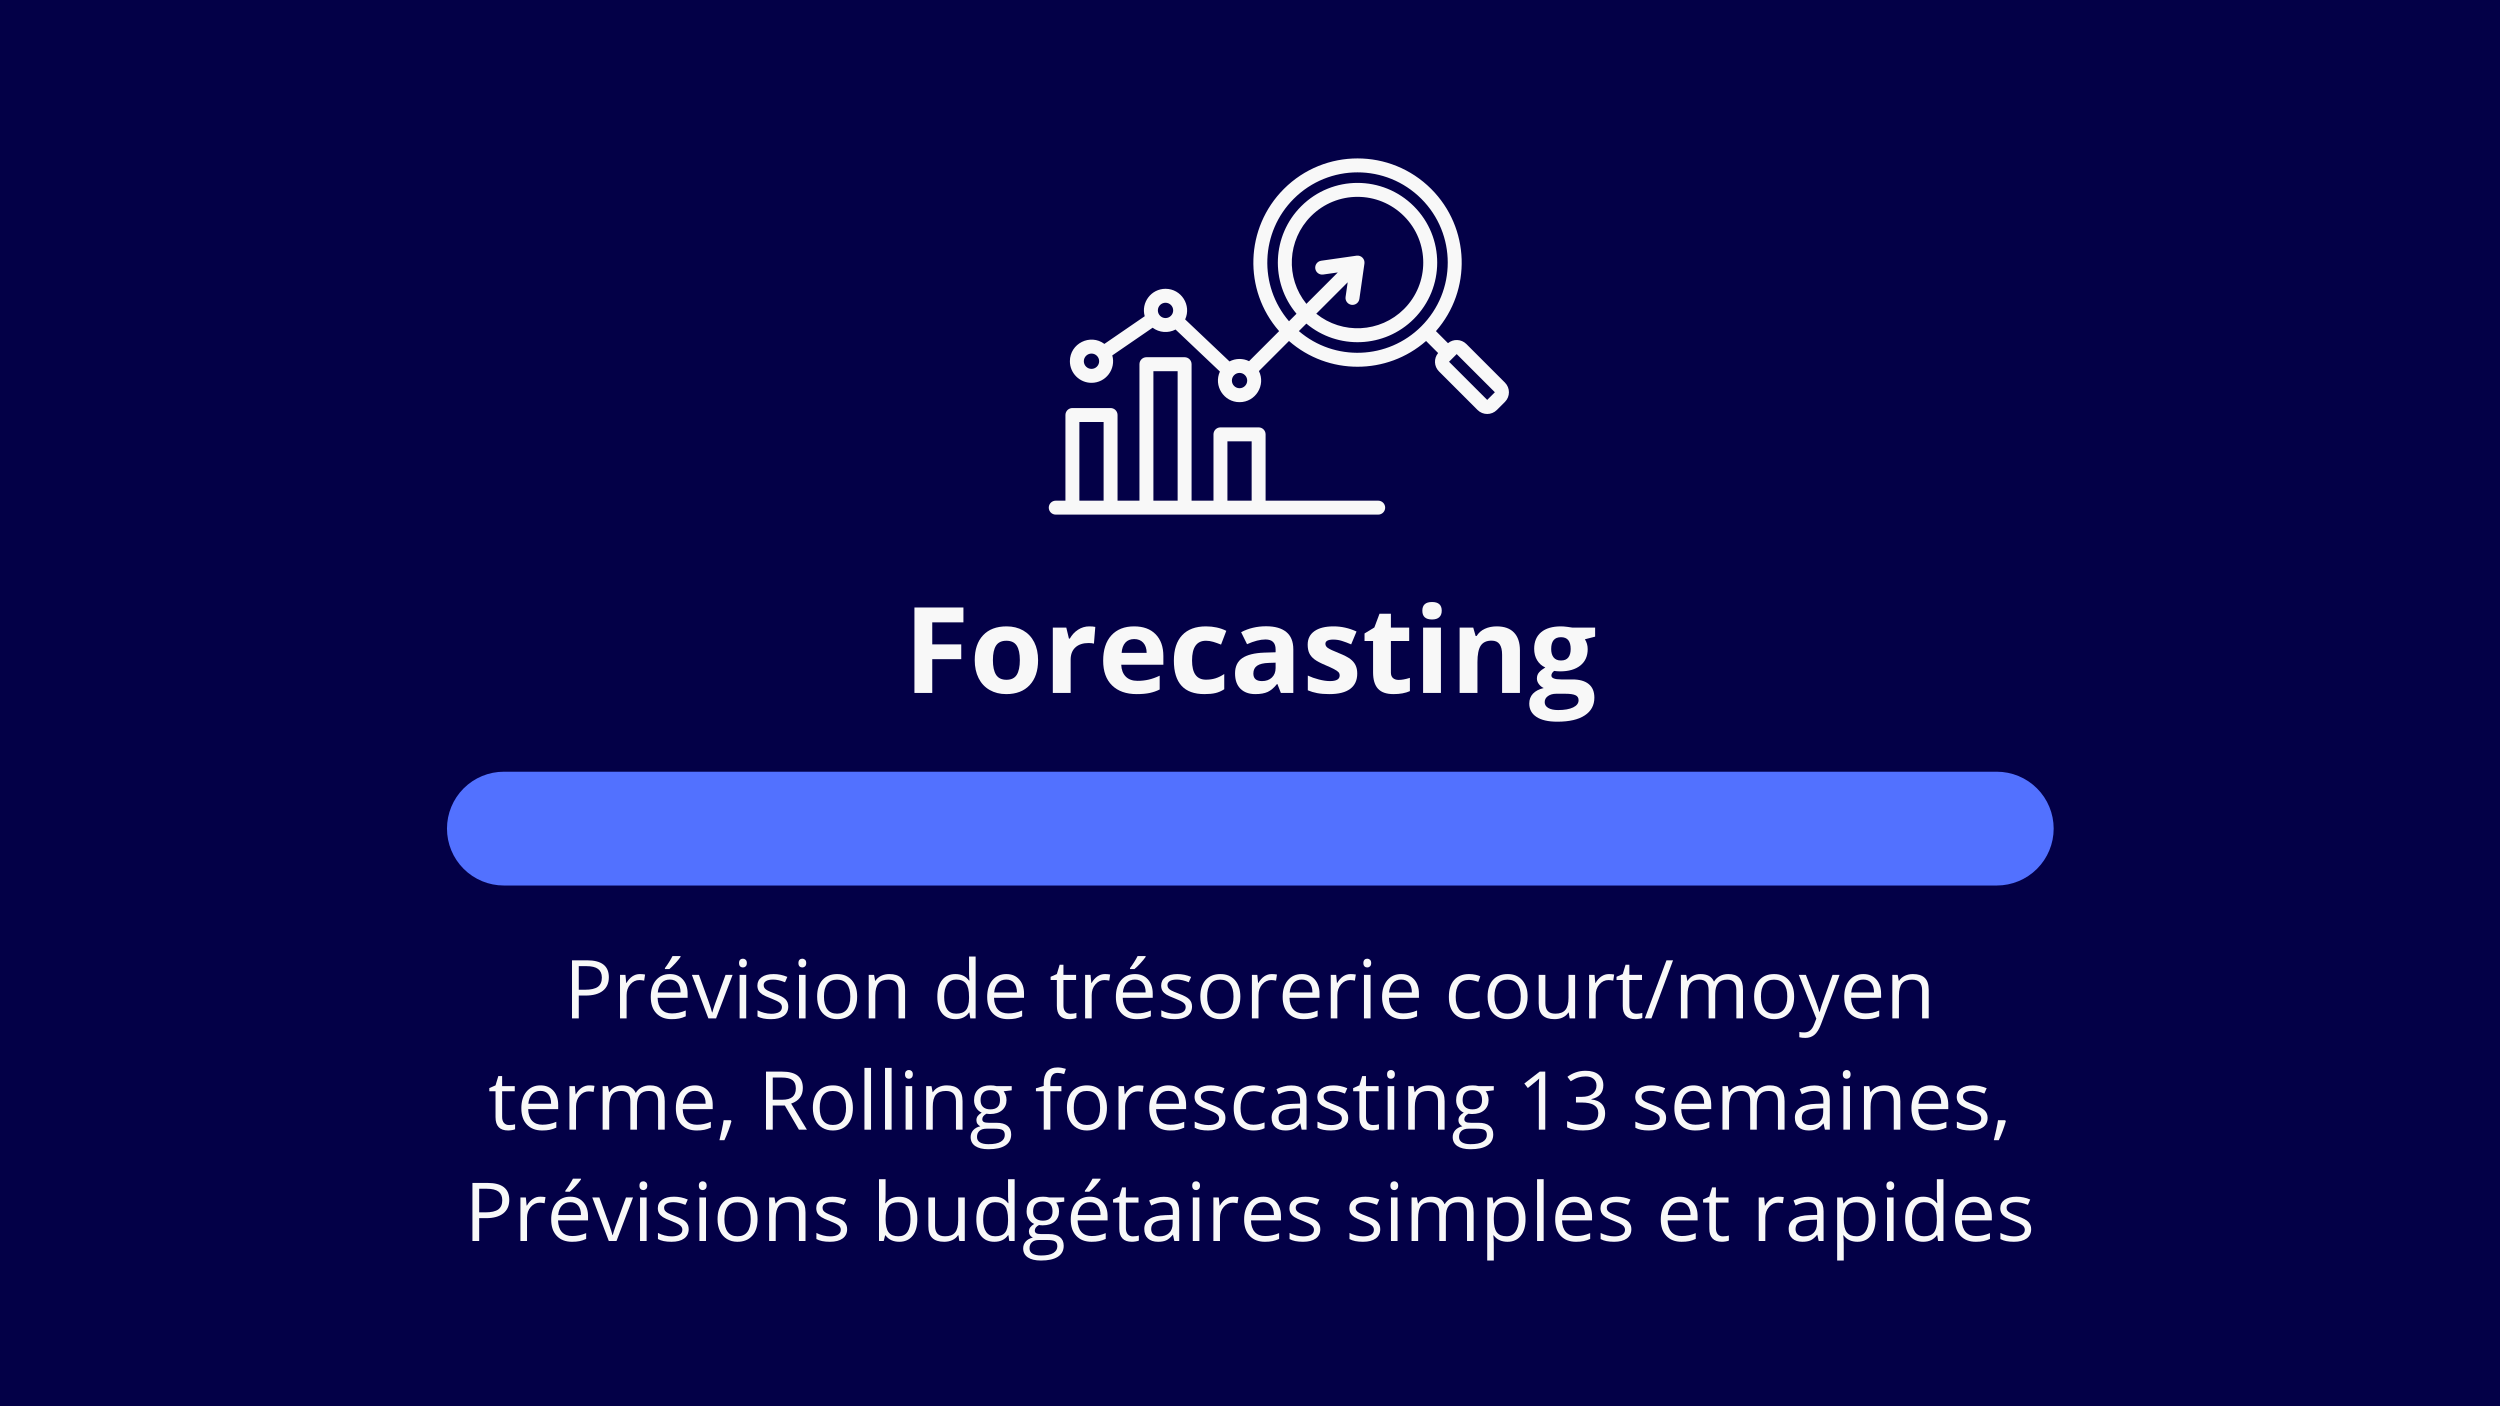 <svg xmlns="http://www.w3.org/2000/svg" xmlns:xlink="http://www.w3.org/1999/xlink" width="1920" zoomAndPan="magnify" viewBox="0 0 1440 810" height="1080" preserveAspectRatio="xMidYMid meet" version="1.0"><defs><g/><clipPath id="002db9aaec"><path d="M 604.109 91 L 870 91 L 870 296.348 L 604.109 296.348 Z M 604.109 91 " clip-rule="nonzero"/></clipPath><clipPath id="927d98594a"><path d="M 257.461 444.508 L 1183 444.508 L 1183 510.055 L 257.461 510.055 Z M 257.461 444.508 " clip-rule="nonzero"/></clipPath><clipPath id="f8b699e6ad"><path d="M 290.234 444.508 L 1150.141 444.508 C 1158.832 444.508 1167.168 447.961 1173.312 454.109 C 1179.461 460.254 1182.914 468.59 1182.914 477.281 C 1182.914 485.973 1179.461 494.309 1173.312 500.457 C 1167.168 506.602 1158.832 510.055 1150.141 510.055 L 290.234 510.055 C 281.543 510.055 273.207 506.602 267.059 500.457 C 260.914 494.309 257.461 485.973 257.461 477.281 C 257.461 468.59 260.914 460.254 267.059 454.109 C 273.207 447.961 281.543 444.508 290.234 444.508 Z M 290.234 444.508 " clip-rule="nonzero"/></clipPath></defs><rect x="-144" width="1728" fill="#ffffff" y="-81" height="972" fill-opacity="1"/><rect x="-144" width="1728" fill="#030047" y="-81" height="972" fill-opacity="1"/><g clip-path="url(#002db9aaec)"><path fill="#f8f8f8" d="M 856.629 230.352 L 834.645 208.367 L 839.062 203.953 L 861.047 225.941 Z M 778.461 175.582 C 780.641 175.879 782.688 174.391 783.004 172.168 L 785.914 151.812 C 786.289 149.168 784.016 146.891 781.367 147.27 L 761.012 150.18 C 758.816 150.488 757.289 152.523 757.602 154.719 C 757.918 156.914 759.953 158.441 762.148 158.129 L 770.578 156.926 L 752.484 175.02 C 740.355 160.047 741.43 138.227 755.172 124.48 C 769.961 109.688 793.91 109.688 808.703 124.48 C 823.492 139.273 823.496 163.219 808.703 178.012 C 794.965 191.746 773.086 192.766 758.164 180.699 L 776.258 162.602 L 775.051 171.035 C 774.738 173.23 776.266 175.266 778.461 175.582 Z M 748.145 190.711 C 768.652 208.328 799.418 207.238 818.676 187.98 C 838.98 167.684 838.977 134.805 818.676 114.504 C 798.371 94.203 765.504 94.203 745.199 114.504 C 725.941 133.762 724.852 164.523 742.465 185.035 L 746.781 180.723 C 731.523 162.582 732.609 135.68 749.492 118.801 C 767.426 100.867 796.449 100.871 814.383 118.801 C 832.316 136.73 832.312 165.758 814.383 183.688 C 797.512 200.559 770.559 201.59 752.461 186.395 Z M 713.977 223.617 C 711.543 223.617 709.566 221.637 709.566 219.203 C 709.566 216.773 711.543 214.793 713.977 214.793 C 716.41 214.793 718.387 216.773 718.387 219.203 C 718.387 221.637 716.406 223.617 713.977 223.617 Z M 671.336 183.207 C 668.906 183.207 666.926 181.227 666.926 178.793 C 666.926 176.363 668.906 174.383 671.336 174.383 C 673.77 174.383 675.75 176.363 675.75 178.793 C 675.75 181.227 673.77 183.207 671.336 183.207 Z M 628.699 212.48 C 626.266 212.48 624.285 210.5 624.285 208.066 C 624.285 205.637 626.266 203.656 628.699 203.656 C 631.129 203.656 633.109 205.637 633.109 208.066 C 633.109 210.5 631.129 212.48 628.699 212.48 Z M 866.848 220.383 L 844.617 198.148 C 841.742 195.277 837.148 195.074 834.039 197.668 L 827.102 190.727 C 847.852 167.062 846.75 131.219 824.355 108.824 C 800.918 85.387 762.953 85.387 739.516 108.824 C 717.125 131.219 716.023 167.066 736.773 190.727 L 719.461 208.039 C 715.898 206.277 711.703 206.34 708.191 208.188 L 682.645 183.977 C 686.406 175.801 680.422 166.348 671.336 166.348 C 663.086 166.348 657.141 174.258 659.355 182.145 L 636.129 198.09 C 627.973 192.012 616.254 197.828 616.254 208.066 C 616.254 214.926 621.836 220.512 628.699 220.512 C 636.949 220.512 642.895 212.602 640.68 204.715 L 663.906 188.77 C 667.738 191.625 672.867 192.047 677.117 189.809 L 702.668 214.023 C 698.906 222.191 704.879 231.648 713.977 231.648 C 723.23 231.648 729.176 221.895 725.141 213.723 L 742.453 196.41 C 765.016 216.188 798.859 216.188 821.422 196.41 L 828.359 203.352 C 825.793 206.434 825.953 211.035 828.844 213.926 L 851.07 236.156 C 854.141 239.223 859.121 239.223 862.188 236.156 L 866.848 231.496 C 869.91 228.43 869.91 223.445 866.848 220.383 Z M 621.719 243.066 L 635.676 243.066 L 635.676 288.387 L 621.719 288.387 Z M 664.359 213.793 L 678.316 213.793 L 678.316 288.387 L 664.359 288.387 Z M 706.996 254.203 L 720.953 254.203 L 720.953 288.387 L 706.996 288.387 Z M 793.84 288.387 C 796.055 288.387 797.855 290.188 797.855 292.402 C 797.855 294.621 796.055 296.418 793.84 296.418 L 608.109 296.418 C 605.891 296.418 604.09 294.621 604.09 292.402 C 604.09 290.188 605.891 288.387 608.109 288.387 L 613.688 288.387 L 613.688 239.051 C 613.688 236.832 615.488 235.031 617.703 235.031 L 639.691 235.031 C 641.91 235.031 643.707 236.832 643.707 239.051 L 643.707 288.387 L 656.324 288.387 L 656.324 209.773 C 656.324 207.559 658.125 205.758 660.344 205.758 L 682.332 205.758 C 684.547 205.758 686.348 207.559 686.348 209.773 L 686.348 288.387 L 698.965 288.387 L 698.965 250.188 C 698.965 247.969 700.762 246.172 702.98 246.172 L 724.969 246.172 C 727.188 246.172 728.984 247.969 728.984 250.188 L 728.984 288.387 Z M 793.84 288.387 " fill-opacity="1" fill-rule="evenodd"/></g><g clip-path="url(#927d98594a)"><g clip-path="url(#f8b699e6ad)"><path fill="#5271ff" d="M 257.461 444.508 L 1183.039 444.508 L 1183.039 510.055 L 257.461 510.055 Z M 257.461 444.508 " fill-opacity="1" fill-rule="nonzero"/></g></g><g fill="#f8f8f8" fill-opacity="1"><g transform="translate(324.885, 586.591)"><g><path d="M 25.812 -23.703 C 25.812 -20.316 24.656 -17.711 22.344 -15.891 C 20.031 -14.066 16.723 -13.156 12.422 -13.156 L 8.484 -13.156 L 8.484 0 L 4.594 0 L 4.594 -33.453 L 13.266 -33.453 C 21.629 -33.453 25.812 -30.203 25.812 -23.703 Z M 8.484 -16.5 L 11.984 -16.5 C 15.43 -16.5 17.926 -17.055 19.469 -18.172 C 21.008 -19.285 21.781 -21.066 21.781 -23.516 C 21.781 -25.734 21.055 -27.383 19.609 -28.469 C 18.16 -29.551 15.906 -30.094 12.844 -30.094 L 8.484 -30.094 Z M 8.484 -16.5 "/></g></g></g><g fill="#f8f8f8" fill-opacity="1"><g transform="translate(353.096, 586.591)"><g><path d="M 15.469 -25.531 C 16.582 -25.531 17.582 -25.441 18.469 -25.266 L 17.938 -21.734 C 16.895 -21.961 15.977 -22.078 15.188 -22.078 C 13.164 -22.078 11.43 -21.254 9.984 -19.609 C 8.547 -17.961 7.828 -15.91 7.828 -13.453 L 7.828 0 L 4.031 0 L 4.031 -25.078 L 7.156 -25.078 L 7.594 -20.438 L 7.781 -20.438 C 8.707 -22.062 9.828 -23.316 11.141 -24.203 C 12.453 -25.086 13.895 -25.531 15.469 -25.531 Z M 15.469 -25.531 "/></g></g></g><g fill="#f8f8f8" fill-opacity="1"><g transform="translate(372.223, 586.591)"><g><path d="M 14.625 0.453 C 10.914 0.453 7.988 -0.672 5.844 -2.922 C 3.695 -5.18 2.625 -8.316 2.625 -12.328 C 2.625 -16.367 3.617 -19.578 5.609 -21.953 C 7.609 -24.336 10.285 -25.531 13.641 -25.531 C 16.773 -25.531 19.258 -24.492 21.094 -22.422 C 22.926 -20.359 23.844 -17.633 23.844 -14.25 L 23.844 -11.859 L 6.562 -11.859 C 6.645 -8.91 7.391 -6.672 8.797 -5.141 C 10.203 -3.617 12.191 -2.859 14.766 -2.859 C 17.461 -2.859 20.129 -3.422 22.766 -4.547 L 22.766 -1.172 C 21.422 -0.586 20.148 -0.172 18.953 0.078 C 17.754 0.328 16.312 0.453 14.625 0.453 Z M 13.594 -22.359 C 11.582 -22.359 9.977 -21.703 8.781 -20.391 C 7.582 -19.078 6.875 -17.258 6.656 -14.938 L 19.766 -14.938 C 19.766 -17.332 19.227 -19.164 18.156 -20.438 C 17.094 -21.719 15.57 -22.359 13.594 -22.359 Z M 10.766 -28.969 C 11.504 -29.914 12.297 -31.055 13.141 -32.391 C 13.984 -33.734 14.648 -34.906 15.141 -35.906 L 19.766 -35.906 L 19.766 -35.422 C 19.098 -34.43 18.098 -33.207 16.766 -31.75 C 15.441 -30.301 14.289 -29.18 13.312 -28.391 L 10.766 -28.391 Z M 10.766 -28.969 "/></g></g></g><g fill="#f8f8f8" fill-opacity="1"><g transform="translate(398.512, 586.591)"><g><path d="M 9.516 0 L 0 -25.078 L 4.078 -25.078 L 9.469 -10.203 C 10.688 -6.723 11.406 -4.469 11.625 -3.438 L 11.812 -3.438 C 11.977 -4.238 12.504 -5.91 13.391 -8.453 C 14.285 -10.992 16.289 -16.535 19.406 -25.078 L 23.469 -25.078 L 13.953 0 Z M 9.516 0 "/></g></g></g><g fill="#f8f8f8" fill-opacity="1"><g transform="translate(421.987, 586.591)"><g><path d="M 7.828 0 L 4.031 0 L 4.031 -25.078 L 7.828 -25.078 Z M 3.703 -31.875 C 3.703 -32.738 3.914 -33.375 4.344 -33.781 C 4.77 -34.188 5.305 -34.391 5.953 -34.391 C 6.555 -34.391 7.078 -34.18 7.516 -33.766 C 7.961 -33.359 8.188 -32.727 8.188 -31.875 C 8.188 -31.02 7.961 -30.379 7.516 -29.953 C 7.078 -29.535 6.555 -29.328 5.953 -29.328 C 5.305 -29.328 4.77 -29.535 4.344 -29.953 C 3.914 -30.379 3.703 -31.02 3.703 -31.875 Z M 3.703 -31.875 "/></g></g></g><g fill="#f8f8f8" fill-opacity="1"><g transform="translate(433.838, 586.591)"><g><path d="M 20.203 -6.844 C 20.203 -4.508 19.332 -2.707 17.594 -1.438 C 15.852 -0.176 13.41 0.453 10.266 0.453 C 6.941 0.453 4.352 -0.07 2.5 -1.125 L 2.5 -4.641 C 3.695 -4.035 4.984 -3.555 6.359 -3.203 C 7.742 -2.848 9.078 -2.672 10.359 -2.672 C 12.348 -2.672 13.875 -2.988 14.938 -3.625 C 16.008 -4.258 16.547 -5.223 16.547 -6.516 C 16.547 -7.492 16.117 -8.328 15.266 -9.016 C 14.422 -9.711 12.77 -10.535 10.312 -11.484 C 7.977 -12.359 6.316 -13.117 5.328 -13.766 C 4.348 -14.41 3.617 -15.145 3.141 -15.969 C 2.66 -16.789 2.422 -17.773 2.422 -18.922 C 2.422 -20.961 3.25 -22.57 4.906 -23.75 C 6.57 -24.938 8.859 -25.531 11.766 -25.531 C 14.461 -25.531 17.098 -24.984 19.672 -23.891 L 18.328 -20.797 C 15.805 -21.836 13.523 -22.359 11.484 -22.359 C 9.68 -22.359 8.32 -22.07 7.406 -21.5 C 6.5 -20.938 6.047 -20.16 6.047 -19.172 C 6.047 -18.504 6.211 -17.93 6.547 -17.453 C 6.891 -16.984 7.441 -16.535 8.203 -16.109 C 8.973 -15.68 10.441 -15.062 12.609 -14.25 C 15.578 -13.164 17.582 -12.07 18.625 -10.969 C 19.676 -9.875 20.203 -8.5 20.203 -6.844 Z M 20.203 -6.844 "/></g></g></g><g fill="#f8f8f8" fill-opacity="1"><g transform="translate(456.192, 586.591)"><g><path d="M 7.828 0 L 4.031 0 L 4.031 -25.078 L 7.828 -25.078 Z M 3.703 -31.875 C 3.703 -32.738 3.914 -33.375 4.344 -33.781 C 4.77 -34.188 5.305 -34.391 5.953 -34.391 C 6.555 -34.391 7.078 -34.18 7.516 -33.766 C 7.961 -33.359 8.188 -32.727 8.188 -31.875 C 8.188 -31.02 7.961 -30.379 7.516 -29.953 C 7.078 -29.535 6.555 -29.328 5.953 -29.328 C 5.305 -29.328 4.77 -29.535 4.344 -29.953 C 3.914 -30.379 3.703 -31.02 3.703 -31.875 Z M 3.703 -31.875 "/></g></g></g><g fill="#f8f8f8" fill-opacity="1"><g transform="translate(468.043, 586.591)"><g><path d="M 25.672 -12.562 C 25.672 -8.469 24.641 -5.273 22.578 -2.984 C 20.523 -0.691 17.68 0.453 14.047 0.453 C 11.805 0.453 9.816 -0.07 8.078 -1.125 C 6.336 -2.176 4.992 -3.688 4.047 -5.656 C 3.098 -7.625 2.625 -9.926 2.625 -12.562 C 2.625 -16.645 3.645 -19.828 5.688 -22.109 C 7.738 -24.391 10.578 -25.531 14.203 -25.531 C 17.711 -25.531 20.5 -24.363 22.562 -22.031 C 24.633 -19.695 25.672 -16.539 25.672 -12.562 Z M 6.562 -12.562 C 6.562 -9.352 7.203 -6.91 8.484 -5.234 C 9.766 -3.555 11.648 -2.719 14.141 -2.719 C 16.629 -2.719 18.516 -3.551 19.797 -5.219 C 21.086 -6.895 21.734 -9.344 21.734 -12.562 C 21.734 -15.75 21.086 -18.172 19.797 -19.828 C 18.516 -21.484 16.613 -22.312 14.094 -22.312 C 11.602 -22.312 9.723 -21.492 8.453 -19.859 C 7.191 -18.223 6.562 -15.789 6.562 -12.562 Z M 6.562 -12.562 "/></g></g></g><g fill="#f8f8f8" fill-opacity="1"><g transform="translate(496.345, 586.591)"><g><path d="M 21.188 0 L 21.188 -16.219 C 21.188 -18.258 20.719 -19.785 19.781 -20.797 C 18.852 -21.805 17.398 -22.312 15.422 -22.312 C 12.797 -22.312 10.875 -21.598 9.656 -20.172 C 8.438 -18.754 7.828 -16.414 7.828 -13.156 L 7.828 0 L 4.031 0 L 4.031 -25.078 L 7.109 -25.078 L 7.734 -21.641 L 7.922 -21.641 C 8.691 -22.879 9.781 -23.836 11.188 -24.516 C 12.594 -25.191 14.156 -25.531 15.875 -25.531 C 18.895 -25.531 21.164 -24.801 22.688 -23.344 C 24.219 -21.895 24.984 -19.566 24.984 -16.359 L 24.984 0 Z M 21.188 0 "/></g></g></g><g fill="#f8f8f8" fill-opacity="1"><g transform="translate(525.105, 586.591)"><g/></g></g><g fill="#f8f8f8" fill-opacity="1"><g transform="translate(537.277, 586.591)"><g><path d="M 21.094 -3.359 L 20.891 -3.359 C 19.141 -0.816 16.516 0.453 13.016 0.453 C 9.734 0.453 7.18 -0.664 5.359 -2.906 C 3.535 -5.145 2.625 -8.332 2.625 -12.469 C 2.625 -16.602 3.539 -19.812 5.375 -22.094 C 7.207 -24.383 9.754 -25.531 13.016 -25.531 C 16.422 -25.531 19.031 -24.297 20.844 -21.828 L 21.141 -21.828 L 20.984 -23.641 L 20.891 -25.391 L 20.891 -35.609 L 24.688 -35.609 L 24.688 0 L 21.594 0 Z M 13.5 -2.719 C 16.094 -2.719 17.973 -3.422 19.141 -4.828 C 20.305 -6.242 20.891 -8.523 20.891 -11.672 L 20.891 -12.469 C 20.891 -16.02 20.297 -18.555 19.109 -20.078 C 17.93 -21.598 16.047 -22.359 13.453 -22.359 C 11.223 -22.359 9.516 -21.488 8.328 -19.75 C 7.148 -18.02 6.562 -15.578 6.562 -12.422 C 6.562 -9.223 7.148 -6.805 8.328 -5.172 C 9.504 -3.535 11.227 -2.719 13.5 -2.719 Z M 13.5 -2.719 "/></g></g></g><g fill="#f8f8f8" fill-opacity="1"><g transform="translate(565.991, 586.591)"><g><path d="M 14.625 0.453 C 10.914 0.453 7.988 -0.672 5.844 -2.922 C 3.695 -5.18 2.625 -8.316 2.625 -12.328 C 2.625 -16.367 3.617 -19.578 5.609 -21.953 C 7.609 -24.336 10.285 -25.531 13.641 -25.531 C 16.773 -25.531 19.258 -24.492 21.094 -22.422 C 22.926 -20.359 23.844 -17.633 23.844 -14.25 L 23.844 -11.859 L 6.562 -11.859 C 6.645 -8.91 7.391 -6.672 8.797 -5.141 C 10.203 -3.617 12.191 -2.859 14.766 -2.859 C 17.461 -2.859 20.129 -3.422 22.766 -4.547 L 22.766 -1.172 C 21.422 -0.586 20.148 -0.172 18.953 0.078 C 17.754 0.328 16.312 0.453 14.625 0.453 Z M 13.594 -22.359 C 11.582 -22.359 9.977 -21.703 8.781 -20.391 C 7.582 -19.078 6.875 -17.258 6.656 -14.938 L 19.766 -14.938 C 19.766 -17.332 19.227 -19.164 18.156 -20.438 C 17.094 -21.719 15.57 -22.359 13.594 -22.359 Z M 13.594 -22.359 "/></g></g></g><g fill="#f8f8f8" fill-opacity="1"><g transform="translate(592.279, 586.591)"><g/></g></g><g fill="#f8f8f8" fill-opacity="1"><g transform="translate(604.451, 586.591)"><g><path d="M 12.125 -2.672 C 12.801 -2.672 13.453 -2.719 14.078 -2.812 C 14.703 -2.914 15.195 -3.023 15.562 -3.141 L 15.562 -0.234 C 15.145 -0.035 14.535 0.125 13.734 0.25 C 12.93 0.383 12.211 0.453 11.578 0.453 C 6.723 0.453 4.297 -2.098 4.297 -7.203 L 4.297 -22.125 L 0.703 -22.125 L 0.703 -23.953 L 4.297 -25.531 L 5.906 -30.891 L 8.094 -30.891 L 8.094 -25.078 L 15.375 -25.078 L 15.375 -22.125 L 8.094 -22.125 L 8.094 -7.375 C 8.094 -5.863 8.453 -4.703 9.172 -3.891 C 9.891 -3.078 10.875 -2.672 12.125 -2.672 Z M 12.125 -2.672 "/></g></g></g><g fill="#f8f8f8" fill-opacity="1"><g transform="translate(620.993, 586.591)"><g><path d="M 15.469 -25.531 C 16.582 -25.531 17.582 -25.441 18.469 -25.266 L 17.938 -21.734 C 16.895 -21.961 15.977 -22.078 15.188 -22.078 C 13.164 -22.078 11.43 -21.254 9.984 -19.609 C 8.547 -17.961 7.828 -15.91 7.828 -13.453 L 7.828 0 L 4.031 0 L 4.031 -25.078 L 7.156 -25.078 L 7.594 -20.438 L 7.781 -20.438 C 8.707 -22.062 9.828 -23.316 11.141 -24.203 C 12.453 -25.086 13.895 -25.531 15.469 -25.531 Z M 15.469 -25.531 "/></g></g></g><g fill="#f8f8f8" fill-opacity="1"><g transform="translate(640.121, 586.591)"><g><path d="M 14.625 0.453 C 10.914 0.453 7.988 -0.672 5.844 -2.922 C 3.695 -5.18 2.625 -8.316 2.625 -12.328 C 2.625 -16.367 3.617 -19.578 5.609 -21.953 C 7.609 -24.336 10.285 -25.531 13.641 -25.531 C 16.773 -25.531 19.258 -24.492 21.094 -22.422 C 22.926 -20.359 23.844 -17.633 23.844 -14.25 L 23.844 -11.859 L 6.562 -11.859 C 6.645 -8.91 7.391 -6.672 8.797 -5.141 C 10.203 -3.617 12.191 -2.859 14.766 -2.859 C 17.461 -2.859 20.129 -3.422 22.766 -4.547 L 22.766 -1.172 C 21.422 -0.586 20.148 -0.172 18.953 0.078 C 17.754 0.328 16.312 0.453 14.625 0.453 Z M 13.594 -22.359 C 11.582 -22.359 9.977 -21.703 8.781 -20.391 C 7.582 -19.078 6.875 -17.258 6.656 -14.938 L 19.766 -14.938 C 19.766 -17.332 19.227 -19.164 18.156 -20.438 C 17.094 -21.719 15.57 -22.359 13.594 -22.359 Z M 10.766 -28.969 C 11.504 -29.914 12.297 -31.055 13.141 -32.391 C 13.984 -33.734 14.648 -34.906 15.141 -35.906 L 19.766 -35.906 L 19.766 -35.422 C 19.098 -34.43 18.098 -33.207 16.766 -31.75 C 15.441 -30.301 14.289 -29.18 13.312 -28.391 L 10.766 -28.391 Z M 10.766 -28.969 "/></g></g></g><g fill="#f8f8f8" fill-opacity="1"><g transform="translate(666.409, 586.591)"><g><path d="M 20.203 -6.844 C 20.203 -4.508 19.332 -2.707 17.594 -1.438 C 15.852 -0.176 13.41 0.453 10.266 0.453 C 6.941 0.453 4.352 -0.07 2.5 -1.125 L 2.5 -4.641 C 3.695 -4.035 4.984 -3.555 6.359 -3.203 C 7.742 -2.848 9.078 -2.672 10.359 -2.672 C 12.348 -2.672 13.875 -2.988 14.938 -3.625 C 16.008 -4.258 16.547 -5.223 16.547 -6.516 C 16.547 -7.492 16.117 -8.328 15.266 -9.016 C 14.422 -9.711 12.77 -10.535 10.312 -11.484 C 7.977 -12.359 6.316 -13.117 5.328 -13.766 C 4.348 -14.41 3.617 -15.145 3.141 -15.969 C 2.66 -16.789 2.422 -17.773 2.422 -18.922 C 2.422 -20.961 3.25 -22.57 4.906 -23.75 C 6.57 -24.938 8.859 -25.531 11.766 -25.531 C 14.461 -25.531 17.098 -24.984 19.672 -23.891 L 18.328 -20.797 C 15.805 -21.836 13.523 -22.359 11.484 -22.359 C 9.68 -22.359 8.32 -22.07 7.406 -21.5 C 6.5 -20.938 6.047 -20.16 6.047 -19.172 C 6.047 -18.504 6.211 -17.93 6.547 -17.453 C 6.891 -16.984 7.441 -16.535 8.203 -16.109 C 8.973 -15.68 10.441 -15.062 12.609 -14.25 C 15.578 -13.164 17.582 -12.07 18.625 -10.969 C 19.676 -9.875 20.203 -8.5 20.203 -6.844 Z M 20.203 -6.844 "/></g></g></g><g fill="#f8f8f8" fill-opacity="1"><g transform="translate(688.763, 586.591)"><g><path d="M 25.672 -12.562 C 25.672 -8.469 24.641 -5.273 22.578 -2.984 C 20.523 -0.691 17.68 0.453 14.047 0.453 C 11.805 0.453 9.816 -0.07 8.078 -1.125 C 6.336 -2.176 4.992 -3.688 4.047 -5.656 C 3.098 -7.625 2.625 -9.926 2.625 -12.562 C 2.625 -16.645 3.645 -19.828 5.688 -22.109 C 7.738 -24.391 10.578 -25.531 14.203 -25.531 C 17.711 -25.531 20.5 -24.363 22.562 -22.031 C 24.633 -19.695 25.672 -16.539 25.672 -12.562 Z M 6.562 -12.562 C 6.562 -9.352 7.203 -6.91 8.484 -5.234 C 9.766 -3.555 11.648 -2.719 14.141 -2.719 C 16.629 -2.719 18.516 -3.551 19.797 -5.219 C 21.086 -6.895 21.734 -9.344 21.734 -12.562 C 21.734 -15.75 21.086 -18.172 19.797 -19.828 C 18.516 -21.484 16.613 -22.312 14.094 -22.312 C 11.602 -22.312 9.723 -21.492 8.453 -19.859 C 7.191 -18.223 6.562 -15.789 6.562 -12.562 Z M 6.562 -12.562 "/></g></g></g><g fill="#f8f8f8" fill-opacity="1"><g transform="translate(717.065, 586.591)"><g><path d="M 15.469 -25.531 C 16.582 -25.531 17.582 -25.441 18.469 -25.266 L 17.938 -21.734 C 16.895 -21.961 15.977 -22.078 15.188 -22.078 C 13.164 -22.078 11.43 -21.254 9.984 -19.609 C 8.547 -17.961 7.828 -15.91 7.828 -13.453 L 7.828 0 L 4.031 0 L 4.031 -25.078 L 7.156 -25.078 L 7.594 -20.438 L 7.781 -20.438 C 8.707 -22.062 9.828 -23.316 11.141 -24.203 C 12.453 -25.086 13.895 -25.531 15.469 -25.531 Z M 15.469 -25.531 "/></g></g></g><g fill="#f8f8f8" fill-opacity="1"><g transform="translate(736.192, 586.591)"><g><path d="M 14.625 0.453 C 10.914 0.453 7.988 -0.672 5.844 -2.922 C 3.695 -5.18 2.625 -8.316 2.625 -12.328 C 2.625 -16.367 3.617 -19.578 5.609 -21.953 C 7.609 -24.336 10.285 -25.531 13.641 -25.531 C 16.773 -25.531 19.258 -24.492 21.094 -22.422 C 22.926 -20.359 23.844 -17.633 23.844 -14.25 L 23.844 -11.859 L 6.562 -11.859 C 6.645 -8.91 7.391 -6.672 8.797 -5.141 C 10.203 -3.617 12.191 -2.859 14.766 -2.859 C 17.461 -2.859 20.129 -3.422 22.766 -4.547 L 22.766 -1.172 C 21.422 -0.586 20.148 -0.172 18.953 0.078 C 17.754 0.328 16.312 0.453 14.625 0.453 Z M 13.594 -22.359 C 11.582 -22.359 9.977 -21.703 8.781 -20.391 C 7.582 -19.078 6.875 -17.258 6.656 -14.938 L 19.766 -14.938 C 19.766 -17.332 19.227 -19.164 18.156 -20.438 C 17.094 -21.719 15.57 -22.359 13.594 -22.359 Z M 13.594 -22.359 "/></g></g></g><g fill="#f8f8f8" fill-opacity="1"><g transform="translate(762.481, 586.591)"><g><path d="M 15.469 -25.531 C 16.582 -25.531 17.582 -25.441 18.469 -25.266 L 17.938 -21.734 C 16.895 -21.961 15.977 -22.078 15.188 -22.078 C 13.164 -22.078 11.43 -21.254 9.984 -19.609 C 8.547 -17.961 7.828 -15.91 7.828 -13.453 L 7.828 0 L 4.031 0 L 4.031 -25.078 L 7.156 -25.078 L 7.594 -20.438 L 7.781 -20.438 C 8.707 -22.062 9.828 -23.316 11.141 -24.203 C 12.453 -25.086 13.895 -25.531 15.469 -25.531 Z M 15.469 -25.531 "/></g></g></g><g fill="#f8f8f8" fill-opacity="1"><g transform="translate(781.608, 586.591)"><g><path d="M 7.828 0 L 4.031 0 L 4.031 -25.078 L 7.828 -25.078 Z M 3.703 -31.875 C 3.703 -32.738 3.914 -33.375 4.344 -33.781 C 4.77 -34.188 5.305 -34.391 5.953 -34.391 C 6.555 -34.391 7.078 -34.18 7.516 -33.766 C 7.961 -33.359 8.188 -32.727 8.188 -31.875 C 8.188 -31.02 7.961 -30.379 7.516 -29.953 C 7.078 -29.535 6.555 -29.328 5.953 -29.328 C 5.305 -29.328 4.77 -29.535 4.344 -29.953 C 3.914 -30.379 3.703 -31.02 3.703 -31.875 Z M 3.703 -31.875 "/></g></g></g><g fill="#f8f8f8" fill-opacity="1"><g transform="translate(793.46, 586.591)"><g><path d="M 14.625 0.453 C 10.914 0.453 7.988 -0.672 5.844 -2.922 C 3.695 -5.18 2.625 -8.316 2.625 -12.328 C 2.625 -16.367 3.617 -19.578 5.609 -21.953 C 7.609 -24.336 10.285 -25.531 13.641 -25.531 C 16.773 -25.531 19.258 -24.492 21.094 -22.422 C 22.926 -20.359 23.844 -17.633 23.844 -14.25 L 23.844 -11.859 L 6.562 -11.859 C 6.645 -8.91 7.391 -6.672 8.797 -5.141 C 10.203 -3.617 12.191 -2.859 14.766 -2.859 C 17.461 -2.859 20.129 -3.422 22.766 -4.547 L 22.766 -1.172 C 21.422 -0.586 20.148 -0.172 18.953 0.078 C 17.754 0.328 16.312 0.453 14.625 0.453 Z M 13.594 -22.359 C 11.582 -22.359 9.977 -21.703 8.781 -20.391 C 7.582 -19.078 6.875 -17.258 6.656 -14.938 L 19.766 -14.938 C 19.766 -17.332 19.227 -19.164 18.156 -20.438 C 17.094 -21.719 15.57 -22.359 13.594 -22.359 Z M 13.594 -22.359 "/></g></g></g><g fill="#f8f8f8" fill-opacity="1"><g transform="translate(819.748, 586.591)"><g/></g></g><g fill="#f8f8f8" fill-opacity="1"><g transform="translate(831.92, 586.591)"><g><path d="M 14.047 0.453 C 10.422 0.453 7.609 -0.66 5.609 -2.891 C 3.617 -5.129 2.625 -8.289 2.625 -12.375 C 2.625 -16.57 3.633 -19.812 5.656 -22.094 C 7.676 -24.383 10.555 -25.531 14.297 -25.531 C 15.504 -25.531 16.707 -25.398 17.906 -25.141 C 19.113 -24.879 20.062 -24.578 20.75 -24.234 L 19.578 -21 C 18.742 -21.332 17.832 -21.609 16.844 -21.828 C 15.852 -22.055 14.973 -22.172 14.203 -22.172 C 9.109 -22.172 6.562 -18.922 6.562 -12.422 C 6.562 -9.336 7.18 -6.973 8.422 -5.328 C 9.672 -3.68 11.516 -2.859 13.953 -2.859 C 16.047 -2.859 18.191 -3.305 20.391 -4.203 L 20.391 -0.844 C 18.711 0.02 16.598 0.453 14.047 0.453 Z M 14.047 0.453 "/></g></g></g><g fill="#f8f8f8" fill-opacity="1"><g transform="translate(854.228, 586.591)"><g><path d="M 25.672 -12.562 C 25.672 -8.469 24.641 -5.273 22.578 -2.984 C 20.523 -0.691 17.68 0.453 14.047 0.453 C 11.805 0.453 9.816 -0.07 8.078 -1.125 C 6.336 -2.176 4.992 -3.688 4.047 -5.656 C 3.098 -7.625 2.625 -9.926 2.625 -12.562 C 2.625 -16.645 3.645 -19.828 5.688 -22.109 C 7.738 -24.391 10.578 -25.531 14.203 -25.531 C 17.711 -25.531 20.5 -24.363 22.562 -22.031 C 24.633 -19.695 25.672 -16.539 25.672 -12.562 Z M 6.562 -12.562 C 6.562 -9.352 7.203 -6.91 8.484 -5.234 C 9.766 -3.555 11.648 -2.719 14.141 -2.719 C 16.629 -2.719 18.516 -3.551 19.797 -5.219 C 21.086 -6.895 21.734 -9.344 21.734 -12.562 C 21.734 -15.75 21.086 -18.172 19.797 -19.828 C 18.516 -21.484 16.613 -22.312 14.094 -22.312 C 11.602 -22.312 9.723 -21.492 8.453 -19.859 C 7.191 -18.223 6.562 -15.789 6.562 -12.562 Z M 6.562 -12.562 "/></g></g></g><g fill="#f8f8f8" fill-opacity="1"><g transform="translate(882.53, 586.591)"><g><path d="M 7.594 -25.078 L 7.594 -8.812 C 7.594 -6.77 8.055 -5.242 8.984 -4.234 C 9.922 -3.223 11.379 -2.719 13.359 -2.719 C 15.984 -2.719 17.898 -3.438 19.109 -4.875 C 20.328 -6.312 20.938 -8.648 20.938 -11.891 L 20.938 -25.078 L 24.734 -25.078 L 24.734 0 L 21.594 0 L 21.047 -3.359 L 20.844 -3.359 C 20.062 -2.129 18.977 -1.188 17.594 -0.531 C 16.219 0.125 14.645 0.453 12.875 0.453 C 9.832 0.453 7.551 -0.27 6.031 -1.719 C 4.508 -3.164 3.75 -5.484 3.75 -8.672 L 3.75 -25.078 Z M 7.594 -25.078 "/></g></g></g><g fill="#f8f8f8" fill-opacity="1"><g transform="translate(911.29, 586.591)"><g><path d="M 15.469 -25.531 C 16.582 -25.531 17.582 -25.441 18.469 -25.266 L 17.938 -21.734 C 16.895 -21.961 15.977 -22.078 15.188 -22.078 C 13.164 -22.078 11.43 -21.254 9.984 -19.609 C 8.547 -17.961 7.828 -15.91 7.828 -13.453 L 7.828 0 L 4.031 0 L 4.031 -25.078 L 7.156 -25.078 L 7.594 -20.438 L 7.781 -20.438 C 8.707 -22.062 9.828 -23.316 11.141 -24.203 C 12.453 -25.086 13.895 -25.531 15.469 -25.531 Z M 15.469 -25.531 "/></g></g></g><g fill="#f8f8f8" fill-opacity="1"><g transform="translate(930.417, 586.591)"><g><path d="M 12.125 -2.672 C 12.801 -2.672 13.453 -2.719 14.078 -2.812 C 14.703 -2.914 15.195 -3.023 15.562 -3.141 L 15.562 -0.234 C 15.145 -0.035 14.535 0.125 13.734 0.25 C 12.93 0.383 12.211 0.453 11.578 0.453 C 6.723 0.453 4.297 -2.098 4.297 -7.203 L 4.297 -22.125 L 0.703 -22.125 L 0.703 -23.953 L 4.297 -25.531 L 5.906 -30.891 L 8.094 -30.891 L 8.094 -25.078 L 15.375 -25.078 L 15.375 -22.125 L 8.094 -22.125 L 8.094 -7.375 C 8.094 -5.863 8.453 -4.703 9.172 -3.891 C 9.891 -3.078 10.875 -2.672 12.125 -2.672 Z M 12.125 -2.672 "/></g></g></g><g fill="#f8f8f8" fill-opacity="1"><g transform="translate(946.959, 586.591)"><g><path d="M 16.719 -33.453 L 4.25 0 L 0.453 0 L 12.922 -33.453 Z M 16.719 -33.453 "/></g></g></g><g fill="#f8f8f8" fill-opacity="1"><g transform="translate(964.164, 586.591)"><g><path d="M 35.984 0 L 35.984 -16.312 C 35.984 -18.312 35.555 -19.812 34.703 -20.812 C 33.848 -21.812 32.523 -22.312 30.734 -22.312 C 28.367 -22.312 26.617 -21.629 25.484 -20.266 C 24.359 -18.91 23.797 -16.82 23.797 -14 L 23.797 0 L 20 0 L 20 -16.312 C 20 -18.312 19.57 -19.812 18.719 -20.812 C 17.863 -21.812 16.531 -22.312 14.719 -22.312 C 12.332 -22.312 10.586 -21.598 9.484 -20.172 C 8.379 -18.742 7.828 -16.406 7.828 -13.156 L 7.828 0 L 4.031 0 L 4.031 -25.078 L 7.109 -25.078 L 7.734 -21.641 L 7.922 -21.641 C 8.629 -22.859 9.633 -23.812 10.938 -24.5 C 12.25 -25.188 13.711 -25.531 15.328 -25.531 C 19.242 -25.531 21.805 -24.113 23.016 -21.281 L 23.203 -21.281 C 23.953 -22.594 25.035 -23.629 26.453 -24.391 C 27.867 -25.148 29.484 -25.531 31.297 -25.531 C 34.141 -25.531 36.266 -24.801 37.672 -23.344 C 39.086 -21.895 39.797 -19.566 39.797 -16.359 L 39.797 0 Z M 35.984 0 "/></g></g></g><g fill="#f8f8f8" fill-opacity="1"><g transform="translate(1007.75, 586.591)"><g><path d="M 25.672 -12.562 C 25.672 -8.469 24.641 -5.273 22.578 -2.984 C 20.523 -0.691 17.68 0.453 14.047 0.453 C 11.805 0.453 9.816 -0.07 8.078 -1.125 C 6.336 -2.176 4.992 -3.688 4.047 -5.656 C 3.098 -7.625 2.625 -9.926 2.625 -12.562 C 2.625 -16.645 3.645 -19.828 5.688 -22.109 C 7.738 -24.391 10.578 -25.531 14.203 -25.531 C 17.711 -25.531 20.5 -24.363 22.562 -22.031 C 24.633 -19.695 25.672 -16.539 25.672 -12.562 Z M 6.562 -12.562 C 6.562 -9.352 7.203 -6.91 8.484 -5.234 C 9.766 -3.555 11.648 -2.719 14.141 -2.719 C 16.629 -2.719 18.516 -3.551 19.797 -5.219 C 21.086 -6.895 21.734 -9.344 21.734 -12.562 C 21.734 -15.75 21.086 -18.172 19.797 -19.828 C 18.516 -21.484 16.613 -22.312 14.094 -22.312 C 11.602 -22.312 9.723 -21.492 8.453 -19.859 C 7.191 -18.223 6.562 -15.789 6.562 -12.562 Z M 6.562 -12.562 "/></g></g></g><g fill="#f8f8f8" fill-opacity="1"><g transform="translate(1036.052, 586.591)"><g><path d="M 0.047 -25.078 L 4.125 -25.078 L 9.609 -10.781 C 10.816 -7.508 11.566 -5.148 11.859 -3.703 L 12.031 -3.703 C 12.227 -4.484 12.645 -5.816 13.281 -7.703 C 13.914 -9.586 15.988 -15.379 19.5 -25.078 L 23.562 -25.078 L 12.797 3.484 C 11.723 6.297 10.473 8.289 9.047 9.469 C 7.617 10.656 5.867 11.25 3.797 11.25 C 2.641 11.25 1.492 11.125 0.359 10.875 L 0.359 7.828 C 1.203 8.004 2.145 8.094 3.188 8.094 C 5.789 8.094 7.648 6.629 8.766 3.703 L 10.156 0.141 Z M 0.047 -25.078 "/></g></g></g><g fill="#f8f8f8" fill-opacity="1"><g transform="translate(1059.664, 586.591)"><g><path d="M 14.625 0.453 C 10.914 0.453 7.988 -0.672 5.844 -2.922 C 3.695 -5.18 2.625 -8.316 2.625 -12.328 C 2.625 -16.367 3.617 -19.578 5.609 -21.953 C 7.609 -24.336 10.285 -25.531 13.641 -25.531 C 16.773 -25.531 19.258 -24.492 21.094 -22.422 C 22.926 -20.359 23.844 -17.633 23.844 -14.25 L 23.844 -11.859 L 6.562 -11.859 C 6.645 -8.91 7.391 -6.672 8.797 -5.141 C 10.203 -3.617 12.191 -2.859 14.766 -2.859 C 17.461 -2.859 20.129 -3.422 22.766 -4.547 L 22.766 -1.172 C 21.422 -0.586 20.148 -0.172 18.953 0.078 C 17.754 0.328 16.312 0.453 14.625 0.453 Z M 13.594 -22.359 C 11.582 -22.359 9.977 -21.703 8.781 -20.391 C 7.582 -19.078 6.875 -17.258 6.656 -14.938 L 19.766 -14.938 C 19.766 -17.332 19.227 -19.164 18.156 -20.438 C 17.094 -21.719 15.57 -22.359 13.594 -22.359 Z M 13.594 -22.359 "/></g></g></g><g fill="#f8f8f8" fill-opacity="1"><g transform="translate(1085.952, 586.591)"><g><path d="M 21.188 0 L 21.188 -16.219 C 21.188 -18.258 20.719 -19.785 19.781 -20.797 C 18.852 -21.805 17.398 -22.312 15.422 -22.312 C 12.797 -22.312 10.875 -21.598 9.656 -20.172 C 8.438 -18.754 7.828 -16.414 7.828 -13.156 L 7.828 0 L 4.031 0 L 4.031 -25.078 L 7.109 -25.078 L 7.734 -21.641 L 7.922 -21.641 C 8.691 -22.879 9.781 -23.836 11.188 -24.516 C 12.594 -25.191 14.156 -25.531 15.875 -25.531 C 18.895 -25.531 21.164 -24.801 22.688 -23.344 C 24.219 -21.895 24.984 -19.566 24.984 -16.359 L 24.984 0 Z M 21.188 0 "/></g></g></g><g fill="#f8f8f8" fill-opacity="1"><g transform="translate(281.13, 650.705)"><g><path d="M 12.125 -2.672 C 12.801 -2.672 13.453 -2.719 14.078 -2.812 C 14.703 -2.914 15.195 -3.023 15.562 -3.141 L 15.562 -0.234 C 15.145 -0.035 14.535 0.125 13.734 0.25 C 12.93 0.383 12.211 0.453 11.578 0.453 C 6.723 0.453 4.297 -2.098 4.297 -7.203 L 4.297 -22.125 L 0.703 -22.125 L 0.703 -23.953 L 4.297 -25.531 L 5.906 -30.891 L 8.094 -30.891 L 8.094 -25.078 L 15.375 -25.078 L 15.375 -22.125 L 8.094 -22.125 L 8.094 -7.375 C 8.094 -5.863 8.453 -4.703 9.172 -3.891 C 9.891 -3.078 10.875 -2.672 12.125 -2.672 Z M 12.125 -2.672 "/></g></g></g><g fill="#f8f8f8" fill-opacity="1"><g transform="translate(297.672, 650.705)"><g><path d="M 14.625 0.453 C 10.914 0.453 7.988 -0.672 5.844 -2.922 C 3.695 -5.18 2.625 -8.316 2.625 -12.328 C 2.625 -16.367 3.617 -19.578 5.609 -21.953 C 7.609 -24.336 10.285 -25.531 13.641 -25.531 C 16.773 -25.531 19.258 -24.492 21.094 -22.422 C 22.926 -20.359 23.844 -17.633 23.844 -14.25 L 23.844 -11.859 L 6.562 -11.859 C 6.645 -8.91 7.391 -6.672 8.797 -5.141 C 10.203 -3.617 12.191 -2.859 14.766 -2.859 C 17.461 -2.859 20.129 -3.422 22.766 -4.547 L 22.766 -1.172 C 21.422 -0.586 20.148 -0.172 18.953 0.078 C 17.754 0.328 16.312 0.453 14.625 0.453 Z M 13.594 -22.359 C 11.582 -22.359 9.977 -21.703 8.781 -20.391 C 7.582 -19.078 6.875 -17.258 6.656 -14.938 L 19.766 -14.938 C 19.766 -17.332 19.227 -19.164 18.156 -20.438 C 17.094 -21.719 15.57 -22.359 13.594 -22.359 Z M 13.594 -22.359 "/></g></g></g><g fill="#f8f8f8" fill-opacity="1"><g transform="translate(323.961, 650.705)"><g><path d="M 15.469 -25.531 C 16.582 -25.531 17.582 -25.441 18.469 -25.266 L 17.938 -21.734 C 16.895 -21.961 15.977 -22.078 15.188 -22.078 C 13.164 -22.078 11.43 -21.254 9.984 -19.609 C 8.547 -17.961 7.828 -15.91 7.828 -13.453 L 7.828 0 L 4.031 0 L 4.031 -25.078 L 7.156 -25.078 L 7.594 -20.438 L 7.781 -20.438 C 8.707 -22.062 9.828 -23.316 11.141 -24.203 C 12.453 -25.086 13.895 -25.531 15.469 -25.531 Z M 15.469 -25.531 "/></g></g></g><g fill="#f8f8f8" fill-opacity="1"><g transform="translate(343.088, 650.705)"><g><path d="M 35.984 0 L 35.984 -16.312 C 35.984 -18.312 35.555 -19.812 34.703 -20.812 C 33.848 -21.812 32.523 -22.312 30.734 -22.312 C 28.367 -22.312 26.617 -21.629 25.484 -20.266 C 24.359 -18.91 23.797 -16.82 23.797 -14 L 23.797 0 L 20 0 L 20 -16.312 C 20 -18.312 19.57 -19.812 18.719 -20.812 C 17.863 -21.812 16.531 -22.312 14.719 -22.312 C 12.332 -22.312 10.586 -21.598 9.484 -20.172 C 8.379 -18.742 7.828 -16.406 7.828 -13.156 L 7.828 0 L 4.031 0 L 4.031 -25.078 L 7.109 -25.078 L 7.734 -21.641 L 7.922 -21.641 C 8.629 -22.859 9.633 -23.812 10.938 -24.5 C 12.25 -25.188 13.711 -25.531 15.328 -25.531 C 19.242 -25.531 21.805 -24.113 23.016 -21.281 L 23.203 -21.281 C 23.953 -22.594 25.035 -23.629 26.453 -24.391 C 27.867 -25.148 29.484 -25.531 31.297 -25.531 C 34.141 -25.531 36.266 -24.801 37.672 -23.344 C 39.086 -21.895 39.797 -19.566 39.797 -16.359 L 39.797 0 Z M 35.984 0 "/></g></g></g><g fill="#f8f8f8" fill-opacity="1"><g transform="translate(386.674, 650.705)"><g><path d="M 14.625 0.453 C 10.914 0.453 7.988 -0.672 5.844 -2.922 C 3.695 -5.18 2.625 -8.316 2.625 -12.328 C 2.625 -16.367 3.617 -19.578 5.609 -21.953 C 7.609 -24.336 10.285 -25.531 13.641 -25.531 C 16.773 -25.531 19.258 -24.492 21.094 -22.422 C 22.926 -20.359 23.844 -17.633 23.844 -14.25 L 23.844 -11.859 L 6.562 -11.859 C 6.645 -8.91 7.391 -6.672 8.797 -5.141 C 10.203 -3.617 12.191 -2.859 14.766 -2.859 C 17.461 -2.859 20.129 -3.422 22.766 -4.547 L 22.766 -1.172 C 21.422 -0.586 20.148 -0.172 18.953 0.078 C 17.754 0.328 16.312 0.453 14.625 0.453 Z M 13.594 -22.359 C 11.582 -22.359 9.977 -21.703 8.781 -20.391 C 7.582 -19.078 6.875 -17.258 6.656 -14.938 L 19.766 -14.938 C 19.766 -17.332 19.227 -19.164 18.156 -20.438 C 17.094 -21.719 15.57 -22.359 13.594 -22.359 Z M 13.594 -22.359 "/></g></g></g><g fill="#f8f8f8" fill-opacity="1"><g transform="translate(412.963, 650.705)"><g><path d="M 8.016 -5.453 L 8.344 -4.922 C 7.945 -3.391 7.375 -1.613 6.625 0.406 C 5.883 2.426 5.109 4.305 4.297 6.047 L 1.438 6.047 C 1.852 4.453 2.305 2.488 2.797 0.156 C 3.297 -2.176 3.645 -4.047 3.844 -5.453 Z M 8.016 -5.453 "/></g></g></g><g fill="#f8f8f8" fill-opacity="1"><g transform="translate(424.448, 650.705)"><g/></g></g><g fill="#f8f8f8" fill-opacity="1"><g transform="translate(436.62, 650.705)"><g><path d="M 8.484 -13.906 L 8.484 0 L 4.594 0 L 4.594 -33.453 L 13.781 -33.453 C 17.875 -33.453 20.898 -32.664 22.859 -31.094 C 24.828 -29.52 25.812 -27.156 25.812 -24 C 25.812 -19.57 23.566 -16.582 19.078 -15.031 L 28.172 0 L 23.562 0 L 15.469 -13.906 Z M 8.484 -17.25 L 13.812 -17.25 C 16.562 -17.25 18.578 -17.797 19.859 -18.891 C 21.141 -19.984 21.781 -21.617 21.781 -23.797 C 21.781 -26.004 21.129 -27.598 19.828 -28.578 C 18.523 -29.555 16.43 -30.047 13.547 -30.047 L 8.484 -30.047 Z M 8.484 -17.25 "/></g></g></g><g fill="#f8f8f8" fill-opacity="1"><g transform="translate(465.586, 650.705)"><g><path d="M 25.672 -12.562 C 25.672 -8.469 24.641 -5.273 22.578 -2.984 C 20.523 -0.691 17.68 0.453 14.047 0.453 C 11.805 0.453 9.816 -0.07 8.078 -1.125 C 6.336 -2.176 4.992 -3.688 4.047 -5.656 C 3.098 -7.625 2.625 -9.926 2.625 -12.562 C 2.625 -16.645 3.645 -19.828 5.688 -22.109 C 7.738 -24.391 10.578 -25.531 14.203 -25.531 C 17.711 -25.531 20.5 -24.363 22.562 -22.031 C 24.633 -19.695 25.672 -16.539 25.672 -12.562 Z M 6.562 -12.562 C 6.562 -9.352 7.203 -6.91 8.484 -5.234 C 9.766 -3.555 11.648 -2.719 14.141 -2.719 C 16.629 -2.719 18.516 -3.551 19.797 -5.219 C 21.086 -6.895 21.734 -9.344 21.734 -12.562 C 21.734 -15.75 21.086 -18.172 19.797 -19.828 C 18.516 -21.484 16.613 -22.312 14.094 -22.312 C 11.602 -22.312 9.723 -21.492 8.453 -19.859 C 7.191 -18.223 6.562 -15.789 6.562 -12.562 Z M 6.562 -12.562 "/></g></g></g><g fill="#f8f8f8" fill-opacity="1"><g transform="translate(493.888, 650.705)"><g><path d="M 7.828 0 L 4.031 0 L 4.031 -35.609 L 7.828 -35.609 Z M 7.828 0 "/></g></g></g><g fill="#f8f8f8" fill-opacity="1"><g transform="translate(505.739, 650.705)"><g><path d="M 7.828 0 L 4.031 0 L 4.031 -35.609 L 7.828 -35.609 Z M 7.828 0 "/></g></g></g><g fill="#f8f8f8" fill-opacity="1"><g transform="translate(517.591, 650.705)"><g><path d="M 7.828 0 L 4.031 0 L 4.031 -25.078 L 7.828 -25.078 Z M 3.703 -31.875 C 3.703 -32.738 3.914 -33.375 4.344 -33.781 C 4.77 -34.188 5.305 -34.391 5.953 -34.391 C 6.555 -34.391 7.078 -34.18 7.516 -33.766 C 7.961 -33.359 8.188 -32.727 8.188 -31.875 C 8.188 -31.02 7.961 -30.379 7.516 -29.953 C 7.078 -29.535 6.555 -29.328 5.953 -29.328 C 5.305 -29.328 4.77 -29.535 4.344 -29.953 C 3.914 -30.379 3.703 -31.02 3.703 -31.875 Z M 3.703 -31.875 "/></g></g></g><g fill="#f8f8f8" fill-opacity="1"><g transform="translate(529.443, 650.705)"><g><path d="M 21.188 0 L 21.188 -16.219 C 21.188 -18.258 20.719 -19.785 19.781 -20.797 C 18.852 -21.805 17.398 -22.312 15.422 -22.312 C 12.797 -22.312 10.875 -21.598 9.656 -20.172 C 8.438 -18.754 7.828 -16.414 7.828 -13.156 L 7.828 0 L 4.031 0 L 4.031 -25.078 L 7.109 -25.078 L 7.734 -21.641 L 7.922 -21.641 C 8.691 -22.879 9.781 -23.836 11.188 -24.516 C 12.594 -25.191 14.156 -25.531 15.875 -25.531 C 18.895 -25.531 21.164 -24.801 22.688 -23.344 C 24.219 -21.895 24.984 -19.566 24.984 -16.359 L 24.984 0 Z M 21.188 0 "/></g></g></g><g fill="#f8f8f8" fill-opacity="1"><g transform="translate(558.202, 650.705)"><g><path d="M 24.547 -25.078 L 24.547 -22.672 L 19.906 -22.125 C 20.332 -21.594 20.711 -20.895 21.047 -20.031 C 21.379 -19.164 21.547 -18.191 21.547 -17.109 C 21.547 -14.66 20.707 -12.703 19.031 -11.234 C 17.352 -9.766 15.051 -9.031 12.125 -9.031 C 11.375 -9.031 10.672 -9.094 10.016 -9.219 C 8.398 -8.363 7.594 -7.289 7.594 -6 C 7.594 -5.312 7.875 -4.801 8.438 -4.469 C 9.008 -4.145 9.977 -3.984 11.344 -3.984 L 15.781 -3.984 C 18.5 -3.984 20.586 -3.41 22.047 -2.266 C 23.504 -1.117 24.234 0.539 24.234 2.719 C 24.234 5.5 23.117 7.613 20.891 9.062 C 18.66 10.52 15.41 11.25 11.141 11.25 C 7.859 11.25 5.328 10.641 3.547 9.422 C 1.773 8.203 0.891 6.477 0.891 4.25 C 0.891 2.727 1.379 1.41 2.359 0.297 C 3.336 -0.816 4.707 -1.57 6.469 -1.969 C 5.832 -2.258 5.297 -2.707 4.859 -3.312 C 4.422 -3.926 4.203 -4.641 4.203 -5.453 C 4.203 -6.359 4.445 -7.156 4.938 -7.844 C 5.426 -8.531 6.195 -9.195 7.25 -9.844 C 5.957 -10.375 4.898 -11.281 4.078 -12.562 C 3.266 -13.844 2.859 -15.305 2.859 -16.953 C 2.859 -19.703 3.68 -21.816 5.328 -23.297 C 6.973 -24.785 9.305 -25.531 12.328 -25.531 C 13.641 -25.531 14.82 -25.379 15.875 -25.078 Z M 4.547 4.203 C 4.547 5.566 5.117 6.598 6.266 7.297 C 7.41 7.992 9.051 8.344 11.188 8.344 C 14.375 8.344 16.734 7.863 18.266 6.906 C 19.797 5.957 20.562 4.672 20.562 3.047 C 20.562 1.68 20.141 0.734 19.297 0.203 C 18.461 -0.316 16.891 -0.578 14.578 -0.578 L 10.016 -0.578 C 8.297 -0.578 6.953 -0.164 5.984 0.656 C 5.023 1.488 4.547 2.672 4.547 4.203 Z M 6.609 -17.047 C 6.609 -15.297 7.102 -13.969 8.094 -13.062 C 9.094 -12.164 10.473 -11.719 12.234 -11.719 C 15.941 -11.719 17.797 -13.516 17.797 -17.109 C 17.797 -20.879 15.922 -22.766 12.172 -22.766 C 10.391 -22.766 9.016 -22.285 8.047 -21.328 C 7.086 -20.367 6.609 -18.941 6.609 -17.047 Z M 6.609 -17.047 "/></g></g></g><g fill="#f8f8f8" fill-opacity="1"><g transform="translate(583.873, 650.705)"><g/></g></g><g fill="#f8f8f8" fill-opacity="1"><g transform="translate(596.045, 650.705)"><g><path d="M 15.328 -22.125 L 8.953 -22.125 L 8.953 0 L 5.141 0 L 5.141 -22.125 L 0.656 -22.125 L 0.656 -23.844 L 5.141 -25.219 L 5.141 -26.609 C 5.141 -32.773 7.832 -35.859 13.219 -35.859 C 14.551 -35.859 16.109 -35.586 17.891 -35.047 L 16.906 -32.016 C 15.445 -32.484 14.195 -32.719 13.156 -32.719 C 11.719 -32.719 10.656 -32.238 9.969 -31.281 C 9.289 -30.332 8.953 -28.805 8.953 -26.703 L 8.953 -25.078 L 15.328 -25.078 Z M 15.328 -22.125 "/></g></g></g><g fill="#f8f8f8" fill-opacity="1"><g transform="translate(611.924, 650.705)"><g><path d="M 25.672 -12.562 C 25.672 -8.469 24.641 -5.273 22.578 -2.984 C 20.523 -0.691 17.68 0.453 14.047 0.453 C 11.805 0.453 9.816 -0.07 8.078 -1.125 C 6.336 -2.176 4.992 -3.688 4.047 -5.656 C 3.098 -7.625 2.625 -9.926 2.625 -12.562 C 2.625 -16.645 3.645 -19.828 5.688 -22.109 C 7.738 -24.391 10.578 -25.531 14.203 -25.531 C 17.711 -25.531 20.5 -24.363 22.562 -22.031 C 24.633 -19.695 25.672 -16.539 25.672 -12.562 Z M 6.562 -12.562 C 6.562 -9.352 7.203 -6.91 8.484 -5.234 C 9.766 -3.555 11.648 -2.719 14.141 -2.719 C 16.629 -2.719 18.516 -3.551 19.797 -5.219 C 21.086 -6.895 21.734 -9.344 21.734 -12.562 C 21.734 -15.75 21.086 -18.172 19.797 -19.828 C 18.516 -21.484 16.613 -22.312 14.094 -22.312 C 11.602 -22.312 9.723 -21.492 8.453 -19.859 C 7.191 -18.223 6.562 -15.789 6.562 -12.562 Z M 6.562 -12.562 "/></g></g></g><g fill="#f8f8f8" fill-opacity="1"><g transform="translate(640.226, 650.705)"><g><path d="M 15.469 -25.531 C 16.582 -25.531 17.582 -25.441 18.469 -25.266 L 17.938 -21.734 C 16.895 -21.961 15.977 -22.078 15.188 -22.078 C 13.164 -22.078 11.43 -21.254 9.984 -19.609 C 8.547 -17.961 7.828 -15.91 7.828 -13.453 L 7.828 0 L 4.031 0 L 4.031 -25.078 L 7.156 -25.078 L 7.594 -20.438 L 7.781 -20.438 C 8.707 -22.062 9.828 -23.316 11.141 -24.203 C 12.453 -25.086 13.895 -25.531 15.469 -25.531 Z M 15.469 -25.531 "/></g></g></g><g fill="#f8f8f8" fill-opacity="1"><g transform="translate(659.353, 650.705)"><g><path d="M 14.625 0.453 C 10.914 0.453 7.988 -0.672 5.844 -2.922 C 3.695 -5.18 2.625 -8.316 2.625 -12.328 C 2.625 -16.367 3.617 -19.578 5.609 -21.953 C 7.609 -24.336 10.285 -25.531 13.641 -25.531 C 16.773 -25.531 19.258 -24.492 21.094 -22.422 C 22.926 -20.359 23.844 -17.633 23.844 -14.25 L 23.844 -11.859 L 6.562 -11.859 C 6.645 -8.91 7.391 -6.672 8.797 -5.141 C 10.203 -3.617 12.191 -2.859 14.766 -2.859 C 17.461 -2.859 20.129 -3.422 22.766 -4.547 L 22.766 -1.172 C 21.422 -0.586 20.148 -0.172 18.953 0.078 C 17.754 0.328 16.312 0.453 14.625 0.453 Z M 13.594 -22.359 C 11.582 -22.359 9.977 -21.703 8.781 -20.391 C 7.582 -19.078 6.875 -17.258 6.656 -14.938 L 19.766 -14.938 C 19.766 -17.332 19.227 -19.164 18.156 -20.438 C 17.094 -21.719 15.57 -22.359 13.594 -22.359 Z M 13.594 -22.359 "/></g></g></g><g fill="#f8f8f8" fill-opacity="1"><g transform="translate(685.642, 650.705)"><g><path d="M 20.203 -6.844 C 20.203 -4.508 19.332 -2.707 17.594 -1.438 C 15.852 -0.176 13.41 0.453 10.266 0.453 C 6.941 0.453 4.352 -0.07 2.5 -1.125 L 2.5 -4.641 C 3.695 -4.035 4.984 -3.555 6.359 -3.203 C 7.742 -2.848 9.078 -2.672 10.359 -2.672 C 12.348 -2.672 13.875 -2.988 14.938 -3.625 C 16.008 -4.258 16.547 -5.223 16.547 -6.516 C 16.547 -7.492 16.117 -8.328 15.266 -9.016 C 14.422 -9.711 12.77 -10.535 10.312 -11.484 C 7.977 -12.359 6.316 -13.117 5.328 -13.766 C 4.348 -14.41 3.617 -15.145 3.141 -15.969 C 2.66 -16.789 2.422 -17.773 2.422 -18.922 C 2.422 -20.961 3.25 -22.57 4.906 -23.75 C 6.57 -24.938 8.859 -25.531 11.766 -25.531 C 14.461 -25.531 17.098 -24.984 19.672 -23.891 L 18.328 -20.797 C 15.805 -21.836 13.523 -22.359 11.484 -22.359 C 9.68 -22.359 8.32 -22.07 7.406 -21.5 C 6.5 -20.938 6.047 -20.16 6.047 -19.172 C 6.047 -18.504 6.211 -17.93 6.547 -17.453 C 6.891 -16.984 7.441 -16.535 8.203 -16.109 C 8.973 -15.68 10.441 -15.062 12.609 -14.25 C 15.578 -13.164 17.582 -12.07 18.625 -10.969 C 19.676 -9.875 20.203 -8.5 20.203 -6.844 Z M 20.203 -6.844 "/></g></g></g><g fill="#f8f8f8" fill-opacity="1"><g transform="translate(707.995, 650.705)"><g><path d="M 14.047 0.453 C 10.422 0.453 7.609 -0.66 5.609 -2.891 C 3.617 -5.129 2.625 -8.289 2.625 -12.375 C 2.625 -16.57 3.633 -19.812 5.656 -22.094 C 7.676 -24.383 10.555 -25.531 14.297 -25.531 C 15.504 -25.531 16.707 -25.398 17.906 -25.141 C 19.113 -24.879 20.062 -24.578 20.75 -24.234 L 19.578 -21 C 18.742 -21.332 17.832 -21.609 16.844 -21.828 C 15.852 -22.055 14.973 -22.172 14.203 -22.172 C 9.109 -22.172 6.562 -18.922 6.562 -12.422 C 6.562 -9.336 7.18 -6.973 8.422 -5.328 C 9.672 -3.68 11.516 -2.859 13.953 -2.859 C 16.047 -2.859 18.191 -3.305 20.391 -4.203 L 20.391 -0.844 C 18.711 0.02 16.598 0.453 14.047 0.453 Z M 14.047 0.453 "/></g></g></g><g fill="#f8f8f8" fill-opacity="1"><g transform="translate(730.303, 650.705)"><g><path d="M 19.453 0 L 18.688 -3.562 L 18.516 -3.562 C 17.266 -2 16.016 -0.938 14.766 -0.375 C 13.523 0.176 11.973 0.453 10.109 0.453 C 7.629 0.453 5.68 -0.188 4.266 -1.469 C 2.859 -2.75 2.156 -4.57 2.156 -6.938 C 2.156 -12 6.203 -14.648 14.297 -14.891 L 18.562 -15.031 L 18.562 -16.594 C 18.562 -18.562 18.133 -20.016 17.281 -20.953 C 16.438 -21.891 15.082 -22.359 13.219 -22.359 C 11.133 -22.359 8.77 -21.719 6.125 -20.438 L 4.969 -23.344 C 6.195 -24.008 7.547 -24.531 9.016 -24.906 C 10.492 -25.289 11.973 -25.484 13.453 -25.484 C 16.441 -25.484 18.656 -24.816 20.094 -23.484 C 21.539 -22.16 22.266 -20.035 22.266 -17.109 L 22.266 0 Z M 10.875 -2.672 C 13.238 -2.672 15.094 -3.316 16.438 -4.609 C 17.789 -5.91 18.469 -7.727 18.469 -10.062 L 18.469 -12.328 L 14.672 -12.172 C 11.648 -12.066 9.469 -11.598 8.125 -10.766 C 6.789 -9.93 6.125 -8.641 6.125 -6.891 C 6.125 -5.516 6.539 -4.469 7.375 -3.75 C 8.207 -3.031 9.375 -2.672 10.875 -2.672 Z M 10.875 -2.672 "/></g></g></g><g fill="#f8f8f8" fill-opacity="1"><g transform="translate(756.363, 650.705)"><g><path d="M 20.203 -6.844 C 20.203 -4.508 19.332 -2.707 17.594 -1.438 C 15.852 -0.176 13.41 0.453 10.266 0.453 C 6.941 0.453 4.352 -0.07 2.5 -1.125 L 2.5 -4.641 C 3.695 -4.035 4.984 -3.555 6.359 -3.203 C 7.742 -2.848 9.078 -2.672 10.359 -2.672 C 12.348 -2.672 13.875 -2.988 14.938 -3.625 C 16.008 -4.258 16.547 -5.223 16.547 -6.516 C 16.547 -7.492 16.117 -8.328 15.266 -9.016 C 14.422 -9.711 12.77 -10.535 10.312 -11.484 C 7.977 -12.359 6.316 -13.117 5.328 -13.766 C 4.348 -14.41 3.617 -15.145 3.141 -15.969 C 2.66 -16.789 2.422 -17.773 2.422 -18.922 C 2.422 -20.961 3.25 -22.57 4.906 -23.75 C 6.57 -24.938 8.859 -25.531 11.766 -25.531 C 14.461 -25.531 17.098 -24.984 19.672 -23.891 L 18.328 -20.797 C 15.805 -21.836 13.523 -22.359 11.484 -22.359 C 9.68 -22.359 8.32 -22.07 7.406 -21.5 C 6.5 -20.938 6.047 -20.16 6.047 -19.172 C 6.047 -18.504 6.211 -17.93 6.547 -17.453 C 6.891 -16.984 7.441 -16.535 8.203 -16.109 C 8.973 -15.68 10.441 -15.062 12.609 -14.25 C 15.578 -13.164 17.582 -12.07 18.625 -10.969 C 19.676 -9.875 20.203 -8.5 20.203 -6.844 Z M 20.203 -6.844 "/></g></g></g><g fill="#f8f8f8" fill-opacity="1"><g transform="translate(778.716, 650.705)"><g><path d="M 12.125 -2.672 C 12.801 -2.672 13.453 -2.719 14.078 -2.812 C 14.703 -2.914 15.195 -3.023 15.562 -3.141 L 15.562 -0.234 C 15.145 -0.035 14.535 0.125 13.734 0.25 C 12.93 0.383 12.211 0.453 11.578 0.453 C 6.723 0.453 4.297 -2.098 4.297 -7.203 L 4.297 -22.125 L 0.703 -22.125 L 0.703 -23.953 L 4.297 -25.531 L 5.906 -30.891 L 8.094 -30.891 L 8.094 -25.078 L 15.375 -25.078 L 15.375 -22.125 L 8.094 -22.125 L 8.094 -7.375 C 8.094 -5.863 8.453 -4.703 9.172 -3.891 C 9.891 -3.078 10.875 -2.672 12.125 -2.672 Z M 12.125 -2.672 "/></g></g></g><g fill="#f8f8f8" fill-opacity="1"><g transform="translate(795.258, 650.705)"><g><path d="M 7.828 0 L 4.031 0 L 4.031 -25.078 L 7.828 -25.078 Z M 3.703 -31.875 C 3.703 -32.738 3.914 -33.375 4.344 -33.781 C 4.77 -34.188 5.305 -34.391 5.953 -34.391 C 6.555 -34.391 7.078 -34.18 7.516 -33.766 C 7.961 -33.359 8.188 -32.727 8.188 -31.875 C 8.188 -31.02 7.961 -30.379 7.516 -29.953 C 7.078 -29.535 6.555 -29.328 5.953 -29.328 C 5.305 -29.328 4.77 -29.535 4.344 -29.953 C 3.914 -30.379 3.703 -31.02 3.703 -31.875 Z M 3.703 -31.875 "/></g></g></g><g fill="#f8f8f8" fill-opacity="1"><g transform="translate(807.11, 650.705)"><g><path d="M 21.188 0 L 21.188 -16.219 C 21.188 -18.258 20.719 -19.785 19.781 -20.797 C 18.852 -21.805 17.398 -22.312 15.422 -22.312 C 12.797 -22.312 10.875 -21.598 9.656 -20.172 C 8.438 -18.754 7.828 -16.414 7.828 -13.156 L 7.828 0 L 4.031 0 L 4.031 -25.078 L 7.109 -25.078 L 7.734 -21.641 L 7.922 -21.641 C 8.691 -22.879 9.781 -23.836 11.188 -24.516 C 12.594 -25.191 14.156 -25.531 15.875 -25.531 C 18.895 -25.531 21.164 -24.801 22.688 -23.344 C 24.219 -21.895 24.984 -19.566 24.984 -16.359 L 24.984 0 Z M 21.188 0 "/></g></g></g><g fill="#f8f8f8" fill-opacity="1"><g transform="translate(835.869, 650.705)"><g><path d="M 24.547 -25.078 L 24.547 -22.672 L 19.906 -22.125 C 20.332 -21.594 20.711 -20.895 21.047 -20.031 C 21.379 -19.164 21.547 -18.191 21.547 -17.109 C 21.547 -14.66 20.707 -12.703 19.031 -11.234 C 17.352 -9.766 15.051 -9.031 12.125 -9.031 C 11.375 -9.031 10.672 -9.094 10.016 -9.219 C 8.398 -8.363 7.594 -7.289 7.594 -6 C 7.594 -5.312 7.875 -4.801 8.438 -4.469 C 9.008 -4.145 9.977 -3.984 11.344 -3.984 L 15.781 -3.984 C 18.5 -3.984 20.586 -3.41 22.047 -2.266 C 23.504 -1.117 24.234 0.539 24.234 2.719 C 24.234 5.5 23.117 7.613 20.891 9.062 C 18.66 10.52 15.41 11.25 11.141 11.25 C 7.859 11.25 5.328 10.641 3.547 9.422 C 1.773 8.203 0.891 6.477 0.891 4.25 C 0.891 2.727 1.379 1.41 2.359 0.297 C 3.336 -0.816 4.707 -1.57 6.469 -1.969 C 5.832 -2.258 5.297 -2.707 4.859 -3.312 C 4.422 -3.926 4.203 -4.641 4.203 -5.453 C 4.203 -6.359 4.445 -7.156 4.938 -7.844 C 5.426 -8.531 6.195 -9.195 7.25 -9.844 C 5.957 -10.375 4.898 -11.281 4.078 -12.562 C 3.266 -13.844 2.859 -15.305 2.859 -16.953 C 2.859 -19.703 3.68 -21.816 5.328 -23.297 C 6.973 -24.785 9.305 -25.531 12.328 -25.531 C 13.641 -25.531 14.82 -25.379 15.875 -25.078 Z M 4.547 4.203 C 4.547 5.566 5.117 6.598 6.266 7.297 C 7.41 7.992 9.051 8.344 11.188 8.344 C 14.375 8.344 16.734 7.863 18.266 6.906 C 19.797 5.957 20.562 4.672 20.562 3.047 C 20.562 1.68 20.141 0.734 19.297 0.203 C 18.461 -0.316 16.891 -0.578 14.578 -0.578 L 10.016 -0.578 C 8.297 -0.578 6.953 -0.164 5.984 0.656 C 5.023 1.488 4.547 2.672 4.547 4.203 Z M 6.609 -17.047 C 6.609 -15.297 7.102 -13.969 8.094 -13.062 C 9.094 -12.164 10.473 -11.719 12.234 -11.719 C 15.941 -11.719 17.797 -13.516 17.797 -17.109 C 17.797 -20.879 15.922 -22.766 12.172 -22.766 C 10.391 -22.766 9.016 -22.285 8.047 -21.328 C 7.086 -20.367 6.609 -18.941 6.609 -17.047 Z M 6.609 -17.047 "/></g></g></g><g fill="#f8f8f8" fill-opacity="1"><g transform="translate(861.54, 650.705)"><g/></g></g><g fill="#f8f8f8" fill-opacity="1"><g transform="translate(873.712, 650.705)"><g><path d="M 16.359 0 L 12.656 0 L 12.656 -23.844 C 12.656 -25.82 12.719 -27.695 12.844 -29.469 C 12.52 -29.145 12.16 -28.805 11.766 -28.453 C 11.367 -28.109 9.551 -26.625 6.312 -24 L 4.297 -26.609 L 13.156 -33.453 L 16.359 -33.453 Z M 16.359 0 "/></g></g></g><g fill="#f8f8f8" fill-opacity="1"><g transform="translate(900.504, 650.705)"><g><path d="M 23.016 -25.578 C 23.016 -23.441 22.414 -21.691 21.219 -20.328 C 20.02 -18.973 18.32 -18.07 16.125 -17.625 L 16.125 -17.438 C 18.812 -17.102 20.801 -16.25 22.094 -14.875 C 23.395 -13.5 24.047 -11.695 24.047 -9.469 C 24.047 -6.281 22.938 -3.828 20.719 -2.109 C 18.508 -0.398 15.367 0.453 11.297 0.453 C 9.535 0.453 7.914 0.316 6.438 0.047 C 4.969 -0.211 3.539 -0.676 2.156 -1.344 L 2.156 -4.969 C 3.602 -4.25 5.145 -3.703 6.781 -3.328 C 8.426 -2.953 9.977 -2.766 11.438 -2.766 C 17.219 -2.766 20.109 -5.031 20.109 -9.562 C 20.109 -13.625 16.922 -15.656 10.547 -15.656 L 7.25 -15.656 L 7.25 -18.922 L 10.594 -18.922 C 13.195 -18.922 15.258 -19.492 16.781 -20.641 C 18.312 -21.797 19.078 -23.395 19.078 -25.438 C 19.078 -27.07 18.516 -28.352 17.391 -29.281 C 16.273 -30.219 14.758 -30.688 12.844 -30.688 C 11.375 -30.688 9.988 -30.488 8.688 -30.094 C 7.395 -29.695 5.914 -28.961 4.25 -27.891 L 2.328 -30.453 C 3.703 -31.535 5.285 -32.383 7.078 -33 C 8.867 -33.625 10.758 -33.938 12.75 -33.938 C 16 -33.938 18.52 -33.191 20.312 -31.703 C 22.113 -30.211 23.016 -28.172 23.016 -25.578 Z M 23.016 -25.578 "/></g></g></g><g fill="#f8f8f8" fill-opacity="1"><g transform="translate(927.296, 650.705)"><g/></g></g><g fill="#f8f8f8" fill-opacity="1"><g transform="translate(939.468, 650.705)"><g><path d="M 20.203 -6.844 C 20.203 -4.508 19.332 -2.707 17.594 -1.438 C 15.852 -0.176 13.41 0.453 10.266 0.453 C 6.941 0.453 4.352 -0.07 2.5 -1.125 L 2.5 -4.641 C 3.695 -4.035 4.984 -3.555 6.359 -3.203 C 7.742 -2.848 9.078 -2.672 10.359 -2.672 C 12.348 -2.672 13.875 -2.988 14.938 -3.625 C 16.008 -4.258 16.547 -5.223 16.547 -6.516 C 16.547 -7.492 16.117 -8.328 15.266 -9.016 C 14.422 -9.711 12.77 -10.535 10.312 -11.484 C 7.977 -12.359 6.316 -13.117 5.328 -13.766 C 4.348 -14.41 3.617 -15.145 3.141 -15.969 C 2.66 -16.789 2.422 -17.773 2.422 -18.922 C 2.422 -20.961 3.25 -22.57 4.906 -23.75 C 6.57 -24.938 8.859 -25.531 11.766 -25.531 C 14.461 -25.531 17.098 -24.984 19.672 -23.891 L 18.328 -20.797 C 15.805 -21.836 13.523 -22.359 11.484 -22.359 C 9.68 -22.359 8.32 -22.07 7.406 -21.5 C 6.5 -20.938 6.047 -20.16 6.047 -19.172 C 6.047 -18.504 6.211 -17.93 6.547 -17.453 C 6.891 -16.984 7.441 -16.535 8.203 -16.109 C 8.973 -15.68 10.441 -15.062 12.609 -14.25 C 15.578 -13.164 17.582 -12.07 18.625 -10.969 C 19.676 -9.875 20.203 -8.5 20.203 -6.844 Z M 20.203 -6.844 "/></g></g></g><g fill="#f8f8f8" fill-opacity="1"><g transform="translate(961.821, 650.705)"><g><path d="M 14.625 0.453 C 10.914 0.453 7.988 -0.672 5.844 -2.922 C 3.695 -5.18 2.625 -8.316 2.625 -12.328 C 2.625 -16.367 3.617 -19.578 5.609 -21.953 C 7.609 -24.336 10.285 -25.531 13.641 -25.531 C 16.773 -25.531 19.258 -24.492 21.094 -22.422 C 22.926 -20.359 23.844 -17.633 23.844 -14.25 L 23.844 -11.859 L 6.562 -11.859 C 6.645 -8.91 7.391 -6.672 8.797 -5.141 C 10.203 -3.617 12.191 -2.859 14.766 -2.859 C 17.461 -2.859 20.129 -3.422 22.766 -4.547 L 22.766 -1.172 C 21.422 -0.586 20.148 -0.172 18.953 0.078 C 17.754 0.328 16.312 0.453 14.625 0.453 Z M 13.594 -22.359 C 11.582 -22.359 9.977 -21.703 8.781 -20.391 C 7.582 -19.078 6.875 -17.258 6.656 -14.938 L 19.766 -14.938 C 19.766 -17.332 19.227 -19.164 18.156 -20.438 C 17.094 -21.719 15.57 -22.359 13.594 -22.359 Z M 13.594 -22.359 "/></g></g></g><g fill="#f8f8f8" fill-opacity="1"><g transform="translate(988.11, 650.705)"><g><path d="M 35.984 0 L 35.984 -16.312 C 35.984 -18.312 35.555 -19.812 34.703 -20.812 C 33.848 -21.812 32.523 -22.312 30.734 -22.312 C 28.367 -22.312 26.617 -21.629 25.484 -20.266 C 24.359 -18.91 23.797 -16.82 23.797 -14 L 23.797 0 L 20 0 L 20 -16.312 C 20 -18.312 19.57 -19.812 18.719 -20.812 C 17.863 -21.812 16.531 -22.312 14.719 -22.312 C 12.332 -22.312 10.586 -21.598 9.484 -20.172 C 8.379 -18.742 7.828 -16.406 7.828 -13.156 L 7.828 0 L 4.031 0 L 4.031 -25.078 L 7.109 -25.078 L 7.734 -21.641 L 7.922 -21.641 C 8.629 -22.859 9.633 -23.812 10.938 -24.5 C 12.25 -25.188 13.711 -25.531 15.328 -25.531 C 19.242 -25.531 21.805 -24.113 23.016 -21.281 L 23.203 -21.281 C 23.953 -22.594 25.035 -23.629 26.453 -24.391 C 27.867 -25.148 29.484 -25.531 31.297 -25.531 C 34.141 -25.531 36.266 -24.801 37.672 -23.344 C 39.086 -21.895 39.797 -19.566 39.797 -16.359 L 39.797 0 Z M 35.984 0 "/></g></g></g><g fill="#f8f8f8" fill-opacity="1"><g transform="translate(1031.696, 650.705)"><g><path d="M 19.453 0 L 18.688 -3.562 L 18.516 -3.562 C 17.266 -2 16.016 -0.938 14.766 -0.375 C 13.523 0.176 11.973 0.453 10.109 0.453 C 7.629 0.453 5.68 -0.188 4.266 -1.469 C 2.859 -2.75 2.156 -4.57 2.156 -6.938 C 2.156 -12 6.203 -14.648 14.297 -14.891 L 18.562 -15.031 L 18.562 -16.594 C 18.562 -18.562 18.133 -20.016 17.281 -20.953 C 16.438 -21.891 15.082 -22.359 13.219 -22.359 C 11.133 -22.359 8.77 -21.719 6.125 -20.438 L 4.969 -23.344 C 6.195 -24.008 7.547 -24.531 9.016 -24.906 C 10.492 -25.289 11.973 -25.484 13.453 -25.484 C 16.441 -25.484 18.656 -24.816 20.094 -23.484 C 21.539 -22.16 22.266 -20.035 22.266 -17.109 L 22.266 0 Z M 10.875 -2.672 C 13.238 -2.672 15.094 -3.316 16.438 -4.609 C 17.789 -5.91 18.469 -7.727 18.469 -10.062 L 18.469 -12.328 L 14.672 -12.172 C 11.648 -12.066 9.469 -11.598 8.125 -10.766 C 6.789 -9.93 6.125 -8.641 6.125 -6.891 C 6.125 -5.516 6.539 -4.469 7.375 -3.75 C 8.207 -3.031 9.375 -2.672 10.875 -2.672 Z M 10.875 -2.672 "/></g></g></g><g fill="#f8f8f8" fill-opacity="1"><g transform="translate(1057.756, 650.705)"><g><path d="M 7.828 0 L 4.031 0 L 4.031 -25.078 L 7.828 -25.078 Z M 3.703 -31.875 C 3.703 -32.738 3.914 -33.375 4.344 -33.781 C 4.77 -34.188 5.305 -34.391 5.953 -34.391 C 6.555 -34.391 7.078 -34.18 7.516 -33.766 C 7.961 -33.359 8.188 -32.727 8.188 -31.875 C 8.188 -31.02 7.961 -30.379 7.516 -29.953 C 7.078 -29.535 6.555 -29.328 5.953 -29.328 C 5.305 -29.328 4.77 -29.535 4.344 -29.953 C 3.914 -30.379 3.703 -31.02 3.703 -31.875 Z M 3.703 -31.875 "/></g></g></g><g fill="#f8f8f8" fill-opacity="1"><g transform="translate(1069.607, 650.705)"><g><path d="M 21.188 0 L 21.188 -16.219 C 21.188 -18.258 20.719 -19.785 19.781 -20.797 C 18.852 -21.805 17.398 -22.312 15.422 -22.312 C 12.797 -22.312 10.875 -21.598 9.656 -20.172 C 8.438 -18.754 7.828 -16.414 7.828 -13.156 L 7.828 0 L 4.031 0 L 4.031 -25.078 L 7.109 -25.078 L 7.734 -21.641 L 7.922 -21.641 C 8.691 -22.879 9.781 -23.836 11.188 -24.516 C 12.594 -25.191 14.156 -25.531 15.875 -25.531 C 18.895 -25.531 21.164 -24.801 22.688 -23.344 C 24.219 -21.895 24.984 -19.566 24.984 -16.359 L 24.984 0 Z M 21.188 0 "/></g></g></g><g fill="#f8f8f8" fill-opacity="1"><g transform="translate(1098.367, 650.705)"><g><path d="M 14.625 0.453 C 10.914 0.453 7.988 -0.672 5.844 -2.922 C 3.695 -5.18 2.625 -8.316 2.625 -12.328 C 2.625 -16.367 3.617 -19.578 5.609 -21.953 C 7.609 -24.336 10.285 -25.531 13.641 -25.531 C 16.773 -25.531 19.258 -24.492 21.094 -22.422 C 22.926 -20.359 23.844 -17.633 23.844 -14.25 L 23.844 -11.859 L 6.562 -11.859 C 6.645 -8.91 7.391 -6.672 8.797 -5.141 C 10.203 -3.617 12.191 -2.859 14.766 -2.859 C 17.461 -2.859 20.129 -3.422 22.766 -4.547 L 22.766 -1.172 C 21.422 -0.586 20.148 -0.172 18.953 0.078 C 17.754 0.328 16.312 0.453 14.625 0.453 Z M 13.594 -22.359 C 11.582 -22.359 9.977 -21.703 8.781 -20.391 C 7.582 -19.078 6.875 -17.258 6.656 -14.938 L 19.766 -14.938 C 19.766 -17.332 19.227 -19.164 18.156 -20.438 C 17.094 -21.719 15.57 -22.359 13.594 -22.359 Z M 13.594 -22.359 "/></g></g></g><g fill="#f8f8f8" fill-opacity="1"><g transform="translate(1124.656, 650.705)"><g><path d="M 20.203 -6.844 C 20.203 -4.508 19.332 -2.707 17.594 -1.438 C 15.852 -0.176 13.41 0.453 10.266 0.453 C 6.941 0.453 4.352 -0.07 2.5 -1.125 L 2.5 -4.641 C 3.695 -4.035 4.984 -3.555 6.359 -3.203 C 7.742 -2.848 9.078 -2.672 10.359 -2.672 C 12.348 -2.672 13.875 -2.988 14.938 -3.625 C 16.008 -4.258 16.547 -5.223 16.547 -6.516 C 16.547 -7.492 16.117 -8.328 15.266 -9.016 C 14.422 -9.711 12.77 -10.535 10.312 -11.484 C 7.977 -12.359 6.316 -13.117 5.328 -13.766 C 4.348 -14.41 3.617 -15.145 3.141 -15.969 C 2.66 -16.789 2.422 -17.773 2.422 -18.922 C 2.422 -20.961 3.25 -22.57 4.906 -23.75 C 6.57 -24.938 8.859 -25.531 11.766 -25.531 C 14.461 -25.531 17.098 -24.984 19.672 -23.891 L 18.328 -20.797 C 15.805 -21.836 13.523 -22.359 11.484 -22.359 C 9.68 -22.359 8.32 -22.07 7.406 -21.5 C 6.5 -20.938 6.047 -20.16 6.047 -19.172 C 6.047 -18.504 6.211 -17.93 6.547 -17.453 C 6.891 -16.984 7.441 -16.535 8.203 -16.109 C 8.973 -15.68 10.441 -15.062 12.609 -14.25 C 15.578 -13.164 17.582 -12.07 18.625 -10.969 C 19.676 -9.875 20.203 -8.5 20.203 -6.844 Z M 20.203 -6.844 "/></g></g></g><g fill="#f8f8f8" fill-opacity="1"><g transform="translate(1147.009, 650.705)"><g><path d="M 8.016 -5.453 L 8.344 -4.922 C 7.945 -3.391 7.375 -1.613 6.625 0.406 C 5.883 2.426 5.109 4.305 4.297 6.047 L 1.438 6.047 C 1.852 4.453 2.305 2.488 2.797 0.156 C 3.297 -2.176 3.645 -4.047 3.844 -5.453 Z M 8.016 -5.453 "/></g></g></g><g fill="#f8f8f8" fill-opacity="1"><g transform="translate(267.526, 714.819)"><g><path d="M 25.812 -23.703 C 25.812 -20.316 24.656 -17.711 22.344 -15.891 C 20.031 -14.066 16.723 -13.156 12.422 -13.156 L 8.484 -13.156 L 8.484 0 L 4.594 0 L 4.594 -33.453 L 13.266 -33.453 C 21.629 -33.453 25.812 -30.203 25.812 -23.703 Z M 8.484 -16.5 L 11.984 -16.5 C 15.43 -16.5 17.926 -17.055 19.469 -18.172 C 21.008 -19.285 21.781 -21.066 21.781 -23.516 C 21.781 -25.734 21.055 -27.383 19.609 -28.469 C 18.16 -29.551 15.906 -30.094 12.844 -30.094 L 8.484 -30.094 Z M 8.484 -16.5 "/></g></g></g><g fill="#f8f8f8" fill-opacity="1"><g transform="translate(295.736, 714.819)"><g><path d="M 15.469 -25.531 C 16.582 -25.531 17.582 -25.441 18.469 -25.266 L 17.938 -21.734 C 16.895 -21.961 15.977 -22.078 15.188 -22.078 C 13.164 -22.078 11.43 -21.254 9.984 -19.609 C 8.547 -17.961 7.828 -15.91 7.828 -13.453 L 7.828 0 L 4.031 0 L 4.031 -25.078 L 7.156 -25.078 L 7.594 -20.438 L 7.781 -20.438 C 8.707 -22.062 9.828 -23.316 11.141 -24.203 C 12.453 -25.086 13.895 -25.531 15.469 -25.531 Z M 15.469 -25.531 "/></g></g></g><g fill="#f8f8f8" fill-opacity="1"><g transform="translate(314.863, 714.819)"><g><path d="M 14.625 0.453 C 10.914 0.453 7.988 -0.672 5.844 -2.922 C 3.695 -5.18 2.625 -8.316 2.625 -12.328 C 2.625 -16.367 3.617 -19.578 5.609 -21.953 C 7.609 -24.336 10.285 -25.531 13.641 -25.531 C 16.773 -25.531 19.258 -24.492 21.094 -22.422 C 22.926 -20.359 23.844 -17.633 23.844 -14.25 L 23.844 -11.859 L 6.562 -11.859 C 6.645 -8.91 7.391 -6.672 8.797 -5.141 C 10.203 -3.617 12.191 -2.859 14.766 -2.859 C 17.461 -2.859 20.129 -3.422 22.766 -4.547 L 22.766 -1.172 C 21.422 -0.586 20.148 -0.172 18.953 0.078 C 17.754 0.328 16.312 0.453 14.625 0.453 Z M 13.594 -22.359 C 11.582 -22.359 9.977 -21.703 8.781 -20.391 C 7.582 -19.078 6.875 -17.258 6.656 -14.938 L 19.766 -14.938 C 19.766 -17.332 19.227 -19.164 18.156 -20.438 C 17.094 -21.719 15.57 -22.359 13.594 -22.359 Z M 10.766 -28.969 C 11.504 -29.914 12.297 -31.055 13.141 -32.391 C 13.984 -33.734 14.648 -34.906 15.141 -35.906 L 19.766 -35.906 L 19.766 -35.422 C 19.098 -34.43 18.098 -33.207 16.766 -31.75 C 15.441 -30.301 14.289 -29.18 13.312 -28.391 L 10.766 -28.391 Z M 10.766 -28.969 "/></g></g></g><g fill="#f8f8f8" fill-opacity="1"><g transform="translate(341.152, 714.819)"><g><path d="M 9.516 0 L 0 -25.078 L 4.078 -25.078 L 9.469 -10.203 C 10.688 -6.723 11.406 -4.469 11.625 -3.438 L 11.812 -3.438 C 11.977 -4.238 12.504 -5.91 13.391 -8.453 C 14.285 -10.992 16.289 -16.535 19.406 -25.078 L 23.469 -25.078 L 13.953 0 Z M 9.516 0 "/></g></g></g><g fill="#f8f8f8" fill-opacity="1"><g transform="translate(364.627, 714.819)"><g><path d="M 7.828 0 L 4.031 0 L 4.031 -25.078 L 7.828 -25.078 Z M 3.703 -31.875 C 3.703 -32.738 3.914 -33.375 4.344 -33.781 C 4.77 -34.188 5.305 -34.391 5.953 -34.391 C 6.555 -34.391 7.078 -34.18 7.516 -33.766 C 7.961 -33.359 8.188 -32.727 8.188 -31.875 C 8.188 -31.02 7.961 -30.379 7.516 -29.953 C 7.078 -29.535 6.555 -29.328 5.953 -29.328 C 5.305 -29.328 4.77 -29.535 4.344 -29.953 C 3.914 -30.379 3.703 -31.02 3.703 -31.875 Z M 3.703 -31.875 "/></g></g></g><g fill="#f8f8f8" fill-opacity="1"><g transform="translate(376.478, 714.819)"><g><path d="M 20.203 -6.844 C 20.203 -4.508 19.332 -2.707 17.594 -1.438 C 15.852 -0.176 13.41 0.453 10.266 0.453 C 6.941 0.453 4.352 -0.07 2.5 -1.125 L 2.5 -4.641 C 3.695 -4.035 4.984 -3.555 6.359 -3.203 C 7.742 -2.848 9.078 -2.672 10.359 -2.672 C 12.348 -2.672 13.875 -2.988 14.938 -3.625 C 16.008 -4.258 16.547 -5.223 16.547 -6.516 C 16.547 -7.492 16.117 -8.328 15.266 -9.016 C 14.422 -9.711 12.77 -10.535 10.312 -11.484 C 7.977 -12.359 6.316 -13.117 5.328 -13.766 C 4.348 -14.41 3.617 -15.145 3.141 -15.969 C 2.66 -16.789 2.422 -17.773 2.422 -18.922 C 2.422 -20.961 3.25 -22.57 4.906 -23.75 C 6.57 -24.938 8.859 -25.531 11.766 -25.531 C 14.461 -25.531 17.098 -24.984 19.672 -23.891 L 18.328 -20.797 C 15.805 -21.836 13.523 -22.359 11.484 -22.359 C 9.68 -22.359 8.32 -22.07 7.406 -21.5 C 6.5 -20.938 6.047 -20.16 6.047 -19.172 C 6.047 -18.504 6.211 -17.93 6.547 -17.453 C 6.891 -16.984 7.441 -16.535 8.203 -16.109 C 8.973 -15.68 10.441 -15.062 12.609 -14.25 C 15.578 -13.164 17.582 -12.07 18.625 -10.969 C 19.676 -9.875 20.203 -8.5 20.203 -6.844 Z M 20.203 -6.844 "/></g></g></g><g fill="#f8f8f8" fill-opacity="1"><g transform="translate(398.832, 714.819)"><g><path d="M 7.828 0 L 4.031 0 L 4.031 -25.078 L 7.828 -25.078 Z M 3.703 -31.875 C 3.703 -32.738 3.914 -33.375 4.344 -33.781 C 4.77 -34.188 5.305 -34.391 5.953 -34.391 C 6.555 -34.391 7.078 -34.18 7.516 -33.766 C 7.961 -33.359 8.188 -32.727 8.188 -31.875 C 8.188 -31.02 7.961 -30.379 7.516 -29.953 C 7.078 -29.535 6.555 -29.328 5.953 -29.328 C 5.305 -29.328 4.77 -29.535 4.344 -29.953 C 3.914 -30.379 3.703 -31.02 3.703 -31.875 Z M 3.703 -31.875 "/></g></g></g><g fill="#f8f8f8" fill-opacity="1"><g transform="translate(410.683, 714.819)"><g><path d="M 25.672 -12.562 C 25.672 -8.469 24.641 -5.273 22.578 -2.984 C 20.523 -0.691 17.68 0.453 14.047 0.453 C 11.805 0.453 9.816 -0.07 8.078 -1.125 C 6.336 -2.176 4.992 -3.688 4.047 -5.656 C 3.098 -7.625 2.625 -9.926 2.625 -12.562 C 2.625 -16.645 3.645 -19.828 5.688 -22.109 C 7.738 -24.391 10.578 -25.531 14.203 -25.531 C 17.711 -25.531 20.5 -24.363 22.562 -22.031 C 24.633 -19.695 25.672 -16.539 25.672 -12.562 Z M 6.562 -12.562 C 6.562 -9.352 7.203 -6.91 8.484 -5.234 C 9.766 -3.555 11.648 -2.719 14.141 -2.719 C 16.629 -2.719 18.516 -3.551 19.797 -5.219 C 21.086 -6.895 21.734 -9.344 21.734 -12.562 C 21.734 -15.75 21.086 -18.172 19.797 -19.828 C 18.516 -21.484 16.613 -22.312 14.094 -22.312 C 11.602 -22.312 9.723 -21.492 8.453 -19.859 C 7.191 -18.223 6.562 -15.789 6.562 -12.562 Z M 6.562 -12.562 "/></g></g></g><g fill="#f8f8f8" fill-opacity="1"><g transform="translate(438.985, 714.819)"><g><path d="M 21.188 0 L 21.188 -16.219 C 21.188 -18.258 20.719 -19.785 19.781 -20.797 C 18.852 -21.805 17.398 -22.312 15.422 -22.312 C 12.797 -22.312 10.875 -21.598 9.656 -20.172 C 8.438 -18.754 7.828 -16.414 7.828 -13.156 L 7.828 0 L 4.031 0 L 4.031 -25.078 L 7.109 -25.078 L 7.734 -21.641 L 7.922 -21.641 C 8.691 -22.879 9.781 -23.836 11.188 -24.516 C 12.594 -25.191 14.156 -25.531 15.875 -25.531 C 18.895 -25.531 21.164 -24.801 22.688 -23.344 C 24.219 -21.895 24.984 -19.566 24.984 -16.359 L 24.984 0 Z M 21.188 0 "/></g></g></g><g fill="#f8f8f8" fill-opacity="1"><g transform="translate(467.745, 714.819)"><g><path d="M 20.203 -6.844 C 20.203 -4.508 19.332 -2.707 17.594 -1.438 C 15.852 -0.176 13.41 0.453 10.266 0.453 C 6.941 0.453 4.352 -0.07 2.5 -1.125 L 2.5 -4.641 C 3.695 -4.035 4.984 -3.555 6.359 -3.203 C 7.742 -2.848 9.078 -2.672 10.359 -2.672 C 12.348 -2.672 13.875 -2.988 14.938 -3.625 C 16.008 -4.258 16.547 -5.223 16.547 -6.516 C 16.547 -7.492 16.117 -8.328 15.266 -9.016 C 14.422 -9.711 12.77 -10.535 10.312 -11.484 C 7.977 -12.359 6.316 -13.117 5.328 -13.766 C 4.348 -14.41 3.617 -15.145 3.141 -15.969 C 2.66 -16.789 2.422 -17.773 2.422 -18.922 C 2.422 -20.961 3.25 -22.57 4.906 -23.75 C 6.57 -24.938 8.859 -25.531 11.766 -25.531 C 14.461 -25.531 17.098 -24.984 19.672 -23.891 L 18.328 -20.797 C 15.805 -21.836 13.523 -22.359 11.484 -22.359 C 9.68 -22.359 8.32 -22.07 7.406 -21.5 C 6.5 -20.938 6.047 -20.16 6.047 -19.172 C 6.047 -18.504 6.211 -17.93 6.547 -17.453 C 6.891 -16.984 7.441 -16.535 8.203 -16.109 C 8.973 -15.68 10.441 -15.062 12.609 -14.25 C 15.578 -13.164 17.582 -12.07 18.625 -10.969 C 19.676 -9.875 20.203 -8.5 20.203 -6.844 Z M 20.203 -6.844 "/></g></g></g><g fill="#f8f8f8" fill-opacity="1"><g transform="translate(490.098, 714.819)"><g/></g></g><g fill="#f8f8f8" fill-opacity="1"><g transform="translate(502.27, 714.819)"><g><path d="M 15.703 -25.484 C 18.992 -25.484 21.551 -24.359 23.375 -22.109 C 25.195 -19.859 26.109 -16.676 26.109 -12.562 C 26.109 -8.445 25.188 -5.25 23.344 -2.969 C 21.508 -0.688 18.961 0.453 15.703 0.453 C 14.066 0.453 12.57 0.156 11.219 -0.438 C 9.875 -1.039 8.742 -1.969 7.828 -3.219 L 7.547 -3.219 L 6.75 0 L 4.031 0 L 4.031 -35.609 L 7.828 -35.609 L 7.828 -26.953 C 7.828 -25.016 7.766 -23.273 7.641 -21.734 L 7.828 -21.734 C 9.598 -24.234 12.223 -25.484 15.703 -25.484 Z M 15.141 -22.312 C 12.547 -22.312 10.676 -21.566 9.531 -20.078 C 8.395 -18.586 7.828 -16.082 7.828 -12.562 C 7.828 -9.039 8.41 -6.52 9.578 -5 C 10.754 -3.477 12.641 -2.719 15.234 -2.719 C 17.566 -2.719 19.305 -3.566 20.453 -5.266 C 21.598 -6.973 22.172 -9.422 22.172 -12.609 C 22.172 -15.867 21.598 -18.301 20.453 -19.906 C 19.305 -21.508 17.535 -22.312 15.141 -22.312 Z M 15.141 -22.312 "/></g></g></g><g fill="#f8f8f8" fill-opacity="1"><g transform="translate(530.984, 714.819)"><g><path d="M 7.594 -25.078 L 7.594 -8.812 C 7.594 -6.77 8.055 -5.242 8.984 -4.234 C 9.922 -3.223 11.379 -2.719 13.359 -2.719 C 15.984 -2.719 17.898 -3.438 19.109 -4.875 C 20.328 -6.312 20.938 -8.648 20.938 -11.891 L 20.938 -25.078 L 24.734 -25.078 L 24.734 0 L 21.594 0 L 21.047 -3.359 L 20.844 -3.359 C 20.062 -2.129 18.977 -1.188 17.594 -0.531 C 16.219 0.125 14.645 0.453 12.875 0.453 C 9.832 0.453 7.551 -0.27 6.031 -1.719 C 4.508 -3.164 3.75 -5.484 3.75 -8.672 L 3.75 -25.078 Z M 7.594 -25.078 "/></g></g></g><g fill="#f8f8f8" fill-opacity="1"><g transform="translate(559.744, 714.819)"><g><path d="M 21.094 -3.359 L 20.891 -3.359 C 19.141 -0.816 16.516 0.453 13.016 0.453 C 9.734 0.453 7.18 -0.664 5.359 -2.906 C 3.535 -5.145 2.625 -8.332 2.625 -12.469 C 2.625 -16.602 3.539 -19.812 5.375 -22.094 C 7.207 -24.383 9.754 -25.531 13.016 -25.531 C 16.422 -25.531 19.031 -24.297 20.844 -21.828 L 21.141 -21.828 L 20.984 -23.641 L 20.891 -25.391 L 20.891 -35.609 L 24.688 -35.609 L 24.688 0 L 21.594 0 Z M 13.5 -2.719 C 16.094 -2.719 17.973 -3.422 19.141 -4.828 C 20.305 -6.242 20.891 -8.523 20.891 -11.672 L 20.891 -12.469 C 20.891 -16.02 20.297 -18.555 19.109 -20.078 C 17.93 -21.598 16.047 -22.359 13.453 -22.359 C 11.223 -22.359 9.516 -21.488 8.328 -19.75 C 7.148 -18.02 6.562 -15.578 6.562 -12.422 C 6.562 -9.223 7.148 -6.805 8.328 -5.172 C 9.504 -3.535 11.227 -2.719 13.5 -2.719 Z M 13.5 -2.719 "/></g></g></g><g fill="#f8f8f8" fill-opacity="1"><g transform="translate(588.458, 714.819)"><g><path d="M 24.547 -25.078 L 24.547 -22.672 L 19.906 -22.125 C 20.332 -21.594 20.711 -20.895 21.047 -20.031 C 21.379 -19.164 21.547 -18.191 21.547 -17.109 C 21.547 -14.66 20.707 -12.703 19.031 -11.234 C 17.352 -9.766 15.051 -9.031 12.125 -9.031 C 11.375 -9.031 10.672 -9.094 10.016 -9.219 C 8.398 -8.363 7.594 -7.289 7.594 -6 C 7.594 -5.312 7.875 -4.801 8.438 -4.469 C 9.008 -4.145 9.977 -3.984 11.344 -3.984 L 15.781 -3.984 C 18.5 -3.984 20.586 -3.41 22.047 -2.266 C 23.504 -1.117 24.234 0.539 24.234 2.719 C 24.234 5.5 23.117 7.613 20.891 9.062 C 18.66 10.52 15.41 11.25 11.141 11.25 C 7.859 11.25 5.328 10.641 3.547 9.422 C 1.773 8.203 0.891 6.477 0.891 4.25 C 0.891 2.727 1.379 1.41 2.359 0.297 C 3.336 -0.816 4.707 -1.57 6.469 -1.969 C 5.832 -2.258 5.297 -2.707 4.859 -3.312 C 4.422 -3.926 4.203 -4.641 4.203 -5.453 C 4.203 -6.359 4.445 -7.156 4.938 -7.844 C 5.426 -8.531 6.195 -9.195 7.25 -9.844 C 5.957 -10.375 4.898 -11.281 4.078 -12.562 C 3.266 -13.844 2.859 -15.305 2.859 -16.953 C 2.859 -19.703 3.68 -21.816 5.328 -23.297 C 6.973 -24.785 9.305 -25.531 12.328 -25.531 C 13.641 -25.531 14.82 -25.379 15.875 -25.078 Z M 4.547 4.203 C 4.547 5.566 5.117 6.598 6.266 7.297 C 7.41 7.992 9.051 8.344 11.188 8.344 C 14.375 8.344 16.734 7.863 18.266 6.906 C 19.797 5.957 20.562 4.672 20.562 3.047 C 20.562 1.68 20.141 0.734 19.297 0.203 C 18.461 -0.316 16.891 -0.578 14.578 -0.578 L 10.016 -0.578 C 8.297 -0.578 6.953 -0.164 5.984 0.656 C 5.023 1.488 4.547 2.672 4.547 4.203 Z M 6.609 -17.047 C 6.609 -15.297 7.102 -13.969 8.094 -13.062 C 9.094 -12.164 10.473 -11.719 12.234 -11.719 C 15.941 -11.719 17.797 -13.516 17.797 -17.109 C 17.797 -20.879 15.922 -22.766 12.172 -22.766 C 10.391 -22.766 9.016 -22.285 8.047 -21.328 C 7.086 -20.367 6.609 -18.941 6.609 -17.047 Z M 6.609 -17.047 "/></g></g></g><g fill="#f8f8f8" fill-opacity="1"><g transform="translate(614.129, 714.819)"><g><path d="M 14.625 0.453 C 10.914 0.453 7.988 -0.672 5.844 -2.922 C 3.695 -5.18 2.625 -8.316 2.625 -12.328 C 2.625 -16.367 3.617 -19.578 5.609 -21.953 C 7.609 -24.336 10.285 -25.531 13.641 -25.531 C 16.773 -25.531 19.258 -24.492 21.094 -22.422 C 22.926 -20.359 23.844 -17.633 23.844 -14.25 L 23.844 -11.859 L 6.562 -11.859 C 6.645 -8.91 7.391 -6.672 8.797 -5.141 C 10.203 -3.617 12.191 -2.859 14.766 -2.859 C 17.461 -2.859 20.129 -3.422 22.766 -4.547 L 22.766 -1.172 C 21.422 -0.586 20.148 -0.172 18.953 0.078 C 17.754 0.328 16.312 0.453 14.625 0.453 Z M 13.594 -22.359 C 11.582 -22.359 9.977 -21.703 8.781 -20.391 C 7.582 -19.078 6.875 -17.258 6.656 -14.938 L 19.766 -14.938 C 19.766 -17.332 19.227 -19.164 18.156 -20.438 C 17.094 -21.719 15.57 -22.359 13.594 -22.359 Z M 10.766 -28.969 C 11.504 -29.914 12.297 -31.055 13.141 -32.391 C 13.984 -33.734 14.648 -34.906 15.141 -35.906 L 19.766 -35.906 L 19.766 -35.422 C 19.098 -34.43 18.098 -33.207 16.766 -31.75 C 15.441 -30.301 14.289 -29.18 13.312 -28.391 L 10.766 -28.391 Z M 10.766 -28.969 "/></g></g></g><g fill="#f8f8f8" fill-opacity="1"><g transform="translate(640.417, 714.819)"><g><path d="M 12.125 -2.672 C 12.801 -2.672 13.453 -2.719 14.078 -2.812 C 14.703 -2.914 15.195 -3.023 15.562 -3.141 L 15.562 -0.234 C 15.145 -0.035 14.535 0.125 13.734 0.25 C 12.93 0.383 12.211 0.453 11.578 0.453 C 6.723 0.453 4.297 -2.098 4.297 -7.203 L 4.297 -22.125 L 0.703 -22.125 L 0.703 -23.953 L 4.297 -25.531 L 5.906 -30.891 L 8.094 -30.891 L 8.094 -25.078 L 15.375 -25.078 L 15.375 -22.125 L 8.094 -22.125 L 8.094 -7.375 C 8.094 -5.863 8.453 -4.703 9.172 -3.891 C 9.891 -3.078 10.875 -2.672 12.125 -2.672 Z M 12.125 -2.672 "/></g></g></g><g fill="#f8f8f8" fill-opacity="1"><g transform="translate(656.959, 714.819)"><g><path d="M 19.453 0 L 18.688 -3.562 L 18.516 -3.562 C 17.266 -2 16.016 -0.938 14.766 -0.375 C 13.523 0.176 11.973 0.453 10.109 0.453 C 7.629 0.453 5.68 -0.188 4.266 -1.469 C 2.859 -2.75 2.156 -4.57 2.156 -6.938 C 2.156 -12 6.203 -14.648 14.297 -14.891 L 18.562 -15.031 L 18.562 -16.594 C 18.562 -18.562 18.133 -20.016 17.281 -20.953 C 16.438 -21.891 15.082 -22.359 13.219 -22.359 C 11.133 -22.359 8.77 -21.719 6.125 -20.438 L 4.969 -23.344 C 6.195 -24.008 7.547 -24.531 9.016 -24.906 C 10.492 -25.289 11.973 -25.484 13.453 -25.484 C 16.441 -25.484 18.656 -24.816 20.094 -23.484 C 21.539 -22.16 22.266 -20.035 22.266 -17.109 L 22.266 0 Z M 10.875 -2.672 C 13.238 -2.672 15.094 -3.316 16.438 -4.609 C 17.789 -5.91 18.469 -7.727 18.469 -10.062 L 18.469 -12.328 L 14.672 -12.172 C 11.648 -12.066 9.469 -11.598 8.125 -10.766 C 6.789 -9.93 6.125 -8.641 6.125 -6.891 C 6.125 -5.516 6.539 -4.469 7.375 -3.75 C 8.207 -3.031 9.375 -2.672 10.875 -2.672 Z M 10.875 -2.672 "/></g></g></g><g fill="#f8f8f8" fill-opacity="1"><g transform="translate(683.019, 714.819)"><g><path d="M 7.828 0 L 4.031 0 L 4.031 -25.078 L 7.828 -25.078 Z M 3.703 -31.875 C 3.703 -32.738 3.914 -33.375 4.344 -33.781 C 4.77 -34.188 5.305 -34.391 5.953 -34.391 C 6.555 -34.391 7.078 -34.18 7.516 -33.766 C 7.961 -33.359 8.188 -32.727 8.188 -31.875 C 8.188 -31.02 7.961 -30.379 7.516 -29.953 C 7.078 -29.535 6.555 -29.328 5.953 -29.328 C 5.305 -29.328 4.77 -29.535 4.344 -29.953 C 3.914 -30.379 3.703 -31.02 3.703 -31.875 Z M 3.703 -31.875 "/></g></g></g><g fill="#f8f8f8" fill-opacity="1"><g transform="translate(694.871, 714.819)"><g><path d="M 15.469 -25.531 C 16.582 -25.531 17.582 -25.441 18.469 -25.266 L 17.938 -21.734 C 16.895 -21.961 15.977 -22.078 15.188 -22.078 C 13.164 -22.078 11.43 -21.254 9.984 -19.609 C 8.547 -17.961 7.828 -15.91 7.828 -13.453 L 7.828 0 L 4.031 0 L 4.031 -25.078 L 7.156 -25.078 L 7.594 -20.438 L 7.781 -20.438 C 8.707 -22.062 9.828 -23.316 11.141 -24.203 C 12.453 -25.086 13.895 -25.531 15.469 -25.531 Z M 15.469 -25.531 "/></g></g></g><g fill="#f8f8f8" fill-opacity="1"><g transform="translate(713.998, 714.819)"><g><path d="M 14.625 0.453 C 10.914 0.453 7.988 -0.672 5.844 -2.922 C 3.695 -5.18 2.625 -8.316 2.625 -12.328 C 2.625 -16.367 3.617 -19.578 5.609 -21.953 C 7.609 -24.336 10.285 -25.531 13.641 -25.531 C 16.773 -25.531 19.258 -24.492 21.094 -22.422 C 22.926 -20.359 23.844 -17.633 23.844 -14.25 L 23.844 -11.859 L 6.562 -11.859 C 6.645 -8.91 7.391 -6.672 8.797 -5.141 C 10.203 -3.617 12.191 -2.859 14.766 -2.859 C 17.461 -2.859 20.129 -3.422 22.766 -4.547 L 22.766 -1.172 C 21.422 -0.586 20.148 -0.172 18.953 0.078 C 17.754 0.328 16.312 0.453 14.625 0.453 Z M 13.594 -22.359 C 11.582 -22.359 9.977 -21.703 8.781 -20.391 C 7.582 -19.078 6.875 -17.258 6.656 -14.938 L 19.766 -14.938 C 19.766 -17.332 19.227 -19.164 18.156 -20.438 C 17.094 -21.719 15.57 -22.359 13.594 -22.359 Z M 13.594 -22.359 "/></g></g></g><g fill="#f8f8f8" fill-opacity="1"><g transform="translate(740.287, 714.819)"><g><path d="M 20.203 -6.844 C 20.203 -4.508 19.332 -2.707 17.594 -1.438 C 15.852 -0.176 13.41 0.453 10.266 0.453 C 6.941 0.453 4.352 -0.07 2.5 -1.125 L 2.5 -4.641 C 3.695 -4.035 4.984 -3.555 6.359 -3.203 C 7.742 -2.848 9.078 -2.672 10.359 -2.672 C 12.348 -2.672 13.875 -2.988 14.938 -3.625 C 16.008 -4.258 16.547 -5.223 16.547 -6.516 C 16.547 -7.492 16.117 -8.328 15.266 -9.016 C 14.422 -9.711 12.77 -10.535 10.312 -11.484 C 7.977 -12.359 6.316 -13.117 5.328 -13.766 C 4.348 -14.41 3.617 -15.145 3.141 -15.969 C 2.66 -16.789 2.422 -17.773 2.422 -18.922 C 2.422 -20.961 3.25 -22.57 4.906 -23.75 C 6.57 -24.938 8.859 -25.531 11.766 -25.531 C 14.461 -25.531 17.098 -24.984 19.672 -23.891 L 18.328 -20.797 C 15.805 -21.836 13.523 -22.359 11.484 -22.359 C 9.68 -22.359 8.32 -22.07 7.406 -21.5 C 6.5 -20.938 6.047 -20.16 6.047 -19.172 C 6.047 -18.504 6.211 -17.93 6.547 -17.453 C 6.891 -16.984 7.441 -16.535 8.203 -16.109 C 8.973 -15.68 10.441 -15.062 12.609 -14.25 C 15.578 -13.164 17.582 -12.07 18.625 -10.969 C 19.676 -9.875 20.203 -8.5 20.203 -6.844 Z M 20.203 -6.844 "/></g></g></g><g fill="#f8f8f8" fill-opacity="1"><g transform="translate(762.64, 714.819)"><g/></g></g><g fill="#f8f8f8" fill-opacity="1"><g transform="translate(774.812, 714.819)"><g><path d="M 20.203 -6.844 C 20.203 -4.508 19.332 -2.707 17.594 -1.438 C 15.852 -0.176 13.41 0.453 10.266 0.453 C 6.941 0.453 4.352 -0.07 2.5 -1.125 L 2.5 -4.641 C 3.695 -4.035 4.984 -3.555 6.359 -3.203 C 7.742 -2.848 9.078 -2.672 10.359 -2.672 C 12.348 -2.672 13.875 -2.988 14.938 -3.625 C 16.008 -4.258 16.547 -5.223 16.547 -6.516 C 16.547 -7.492 16.117 -8.328 15.266 -9.016 C 14.422 -9.711 12.77 -10.535 10.312 -11.484 C 7.977 -12.359 6.316 -13.117 5.328 -13.766 C 4.348 -14.41 3.617 -15.145 3.141 -15.969 C 2.66 -16.789 2.422 -17.773 2.422 -18.922 C 2.422 -20.961 3.25 -22.57 4.906 -23.75 C 6.57 -24.938 8.859 -25.531 11.766 -25.531 C 14.461 -25.531 17.098 -24.984 19.672 -23.891 L 18.328 -20.797 C 15.805 -21.836 13.523 -22.359 11.484 -22.359 C 9.68 -22.359 8.32 -22.07 7.406 -21.5 C 6.5 -20.938 6.047 -20.16 6.047 -19.172 C 6.047 -18.504 6.211 -17.93 6.547 -17.453 C 6.891 -16.984 7.441 -16.535 8.203 -16.109 C 8.973 -15.68 10.441 -15.062 12.609 -14.25 C 15.578 -13.164 17.582 -12.07 18.625 -10.969 C 19.676 -9.875 20.203 -8.5 20.203 -6.844 Z M 20.203 -6.844 "/></g></g></g><g fill="#f8f8f8" fill-opacity="1"><g transform="translate(797.165, 714.819)"><g><path d="M 7.828 0 L 4.031 0 L 4.031 -25.078 L 7.828 -25.078 Z M 3.703 -31.875 C 3.703 -32.738 3.914 -33.375 4.344 -33.781 C 4.77 -34.188 5.305 -34.391 5.953 -34.391 C 6.555 -34.391 7.078 -34.18 7.516 -33.766 C 7.961 -33.359 8.188 -32.727 8.188 -31.875 C 8.188 -31.02 7.961 -30.379 7.516 -29.953 C 7.078 -29.535 6.555 -29.328 5.953 -29.328 C 5.305 -29.328 4.77 -29.535 4.344 -29.953 C 3.914 -30.379 3.703 -31.02 3.703 -31.875 Z M 3.703 -31.875 "/></g></g></g><g fill="#f8f8f8" fill-opacity="1"><g transform="translate(809.017, 714.819)"><g><path d="M 35.984 0 L 35.984 -16.312 C 35.984 -18.312 35.555 -19.812 34.703 -20.812 C 33.848 -21.812 32.523 -22.312 30.734 -22.312 C 28.367 -22.312 26.617 -21.629 25.484 -20.266 C 24.359 -18.91 23.797 -16.82 23.797 -14 L 23.797 0 L 20 0 L 20 -16.312 C 20 -18.312 19.57 -19.812 18.719 -20.812 C 17.863 -21.812 16.531 -22.312 14.719 -22.312 C 12.332 -22.312 10.586 -21.598 9.484 -20.172 C 8.379 -18.742 7.828 -16.406 7.828 -13.156 L 7.828 0 L 4.031 0 L 4.031 -25.078 L 7.109 -25.078 L 7.734 -21.641 L 7.922 -21.641 C 8.629 -22.859 9.633 -23.812 10.938 -24.5 C 12.25 -25.188 13.711 -25.531 15.328 -25.531 C 19.242 -25.531 21.805 -24.113 23.016 -21.281 L 23.203 -21.281 C 23.953 -22.594 25.035 -23.629 26.453 -24.391 C 27.867 -25.148 29.484 -25.531 31.297 -25.531 C 34.141 -25.531 36.266 -24.801 37.672 -23.344 C 39.086 -21.895 39.797 -19.566 39.797 -16.359 L 39.797 0 Z M 35.984 0 "/></g></g></g><g fill="#f8f8f8" fill-opacity="1"><g transform="translate(852.603, 714.819)"><g><path d="M 15.703 0.453 C 14.066 0.453 12.57 0.156 11.219 -0.438 C 9.875 -1.039 8.742 -1.969 7.828 -3.219 L 7.547 -3.219 C 7.734 -1.758 7.828 -0.375 7.828 0.938 L 7.828 11.25 L 4.031 11.25 L 4.031 -25.078 L 7.109 -25.078 L 7.641 -21.641 L 7.828 -21.641 C 8.805 -23.016 9.941 -24.004 11.234 -24.609 C 12.523 -25.223 14.016 -25.531 15.703 -25.531 C 19.023 -25.531 21.586 -24.395 23.391 -22.125 C 25.203 -19.852 26.109 -16.664 26.109 -12.562 C 26.109 -8.445 25.188 -5.25 23.344 -2.969 C 21.508 -0.688 18.961 0.453 15.703 0.453 Z M 15.141 -22.312 C 12.578 -22.312 10.723 -21.598 9.578 -20.172 C 8.441 -18.754 7.859 -16.5 7.828 -13.406 L 7.828 -12.562 C 7.828 -9.039 8.41 -6.52 9.578 -5 C 10.754 -3.477 12.641 -2.719 15.234 -2.719 C 17.398 -2.719 19.098 -3.594 20.328 -5.344 C 21.555 -7.102 22.172 -9.523 22.172 -12.609 C 22.172 -15.734 21.555 -18.129 20.328 -19.797 C 19.098 -21.473 17.367 -22.312 15.141 -22.312 Z M 15.141 -22.312 "/></g></g></g><g fill="#f8f8f8" fill-opacity="1"><g transform="translate(881.317, 714.819)"><g><path d="M 7.828 0 L 4.031 0 L 4.031 -35.609 L 7.828 -35.609 Z M 7.828 0 "/></g></g></g><g fill="#f8f8f8" fill-opacity="1"><g transform="translate(893.168, 714.819)"><g><path d="M 14.625 0.453 C 10.914 0.453 7.988 -0.672 5.844 -2.922 C 3.695 -5.18 2.625 -8.316 2.625 -12.328 C 2.625 -16.367 3.617 -19.578 5.609 -21.953 C 7.609 -24.336 10.285 -25.531 13.641 -25.531 C 16.773 -25.531 19.258 -24.492 21.094 -22.422 C 22.926 -20.359 23.844 -17.633 23.844 -14.25 L 23.844 -11.859 L 6.562 -11.859 C 6.645 -8.91 7.391 -6.672 8.797 -5.141 C 10.203 -3.617 12.191 -2.859 14.766 -2.859 C 17.461 -2.859 20.129 -3.422 22.766 -4.547 L 22.766 -1.172 C 21.422 -0.586 20.148 -0.172 18.953 0.078 C 17.754 0.328 16.312 0.453 14.625 0.453 Z M 13.594 -22.359 C 11.582 -22.359 9.977 -21.703 8.781 -20.391 C 7.582 -19.078 6.875 -17.258 6.656 -14.938 L 19.766 -14.938 C 19.766 -17.332 19.227 -19.164 18.156 -20.438 C 17.094 -21.719 15.57 -22.359 13.594 -22.359 Z M 13.594 -22.359 "/></g></g></g><g fill="#f8f8f8" fill-opacity="1"><g transform="translate(919.457, 714.819)"><g><path d="M 20.203 -6.844 C 20.203 -4.508 19.332 -2.707 17.594 -1.438 C 15.852 -0.176 13.41 0.453 10.266 0.453 C 6.941 0.453 4.352 -0.07 2.5 -1.125 L 2.5 -4.641 C 3.695 -4.035 4.984 -3.555 6.359 -3.203 C 7.742 -2.848 9.078 -2.672 10.359 -2.672 C 12.348 -2.672 13.875 -2.988 14.938 -3.625 C 16.008 -4.258 16.547 -5.223 16.547 -6.516 C 16.547 -7.492 16.117 -8.328 15.266 -9.016 C 14.422 -9.711 12.77 -10.535 10.312 -11.484 C 7.977 -12.359 6.316 -13.117 5.328 -13.766 C 4.348 -14.41 3.617 -15.145 3.141 -15.969 C 2.66 -16.789 2.422 -17.773 2.422 -18.922 C 2.422 -20.961 3.25 -22.57 4.906 -23.75 C 6.57 -24.938 8.859 -25.531 11.766 -25.531 C 14.461 -25.531 17.098 -24.984 19.672 -23.891 L 18.328 -20.797 C 15.805 -21.836 13.523 -22.359 11.484 -22.359 C 9.68 -22.359 8.32 -22.07 7.406 -21.5 C 6.5 -20.938 6.047 -20.16 6.047 -19.172 C 6.047 -18.504 6.211 -17.93 6.547 -17.453 C 6.891 -16.984 7.441 -16.535 8.203 -16.109 C 8.973 -15.68 10.441 -15.062 12.609 -14.25 C 15.578 -13.164 17.582 -12.07 18.625 -10.969 C 19.676 -9.875 20.203 -8.5 20.203 -6.844 Z M 20.203 -6.844 "/></g></g></g><g fill="#f8f8f8" fill-opacity="1"><g transform="translate(941.81, 714.819)"><g/></g></g><g fill="#f8f8f8" fill-opacity="1"><g transform="translate(953.982, 714.819)"><g><path d="M 14.625 0.453 C 10.914 0.453 7.988 -0.672 5.844 -2.922 C 3.695 -5.18 2.625 -8.316 2.625 -12.328 C 2.625 -16.367 3.617 -19.578 5.609 -21.953 C 7.609 -24.336 10.285 -25.531 13.641 -25.531 C 16.773 -25.531 19.258 -24.492 21.094 -22.422 C 22.926 -20.359 23.844 -17.633 23.844 -14.25 L 23.844 -11.859 L 6.562 -11.859 C 6.645 -8.91 7.391 -6.672 8.797 -5.141 C 10.203 -3.617 12.191 -2.859 14.766 -2.859 C 17.461 -2.859 20.129 -3.422 22.766 -4.547 L 22.766 -1.172 C 21.422 -0.586 20.148 -0.172 18.953 0.078 C 17.754 0.328 16.312 0.453 14.625 0.453 Z M 13.594 -22.359 C 11.582 -22.359 9.977 -21.703 8.781 -20.391 C 7.582 -19.078 6.875 -17.258 6.656 -14.938 L 19.766 -14.938 C 19.766 -17.332 19.227 -19.164 18.156 -20.438 C 17.094 -21.719 15.57 -22.359 13.594 -22.359 Z M 13.594 -22.359 "/></g></g></g><g fill="#f8f8f8" fill-opacity="1"><g transform="translate(980.271, 714.819)"><g><path d="M 12.125 -2.672 C 12.801 -2.672 13.453 -2.719 14.078 -2.812 C 14.703 -2.914 15.195 -3.023 15.562 -3.141 L 15.562 -0.234 C 15.145 -0.035 14.535 0.125 13.734 0.25 C 12.93 0.383 12.211 0.453 11.578 0.453 C 6.723 0.453 4.297 -2.098 4.297 -7.203 L 4.297 -22.125 L 0.703 -22.125 L 0.703 -23.953 L 4.297 -25.531 L 5.906 -30.891 L 8.094 -30.891 L 8.094 -25.078 L 15.375 -25.078 L 15.375 -22.125 L 8.094 -22.125 L 8.094 -7.375 C 8.094 -5.863 8.453 -4.703 9.172 -3.891 C 9.891 -3.078 10.875 -2.672 12.125 -2.672 Z M 12.125 -2.672 "/></g></g></g><g fill="#f8f8f8" fill-opacity="1"><g transform="translate(996.813, 714.819)"><g/></g></g><g fill="#f8f8f8" fill-opacity="1"><g transform="translate(1008.985, 714.819)"><g><path d="M 15.469 -25.531 C 16.582 -25.531 17.582 -25.441 18.469 -25.266 L 17.938 -21.734 C 16.895 -21.961 15.977 -22.078 15.188 -22.078 C 13.164 -22.078 11.43 -21.254 9.984 -19.609 C 8.547 -17.961 7.828 -15.91 7.828 -13.453 L 7.828 0 L 4.031 0 L 4.031 -25.078 L 7.156 -25.078 L 7.594 -20.438 L 7.781 -20.438 C 8.707 -22.062 9.828 -23.316 11.141 -24.203 C 12.453 -25.086 13.895 -25.531 15.469 -25.531 Z M 15.469 -25.531 "/></g></g></g><g fill="#f8f8f8" fill-opacity="1"><g transform="translate(1028.112, 714.819)"><g><path d="M 19.453 0 L 18.688 -3.562 L 18.516 -3.562 C 17.266 -2 16.016 -0.938 14.766 -0.375 C 13.523 0.176 11.973 0.453 10.109 0.453 C 7.629 0.453 5.68 -0.188 4.266 -1.469 C 2.859 -2.75 2.156 -4.57 2.156 -6.938 C 2.156 -12 6.203 -14.648 14.297 -14.891 L 18.562 -15.031 L 18.562 -16.594 C 18.562 -18.562 18.133 -20.016 17.281 -20.953 C 16.438 -21.891 15.082 -22.359 13.219 -22.359 C 11.133 -22.359 8.77 -21.719 6.125 -20.438 L 4.969 -23.344 C 6.195 -24.008 7.547 -24.531 9.016 -24.906 C 10.492 -25.289 11.973 -25.484 13.453 -25.484 C 16.441 -25.484 18.656 -24.816 20.094 -23.484 C 21.539 -22.16 22.266 -20.035 22.266 -17.109 L 22.266 0 Z M 10.875 -2.672 C 13.238 -2.672 15.094 -3.316 16.438 -4.609 C 17.789 -5.91 18.469 -7.727 18.469 -10.062 L 18.469 -12.328 L 14.672 -12.172 C 11.648 -12.066 9.469 -11.598 8.125 -10.766 C 6.789 -9.93 6.125 -8.641 6.125 -6.891 C 6.125 -5.516 6.539 -4.469 7.375 -3.75 C 8.207 -3.031 9.375 -2.672 10.875 -2.672 Z M 10.875 -2.672 "/></g></g></g><g fill="#f8f8f8" fill-opacity="1"><g transform="translate(1054.172, 714.819)"><g><path d="M 15.703 0.453 C 14.066 0.453 12.57 0.156 11.219 -0.438 C 9.875 -1.039 8.742 -1.969 7.828 -3.219 L 7.547 -3.219 C 7.734 -1.758 7.828 -0.375 7.828 0.938 L 7.828 11.25 L 4.031 11.25 L 4.031 -25.078 L 7.109 -25.078 L 7.641 -21.641 L 7.828 -21.641 C 8.805 -23.016 9.941 -24.004 11.234 -24.609 C 12.523 -25.223 14.016 -25.531 15.703 -25.531 C 19.023 -25.531 21.586 -24.395 23.391 -22.125 C 25.203 -19.852 26.109 -16.664 26.109 -12.562 C 26.109 -8.445 25.188 -5.25 23.344 -2.969 C 21.508 -0.688 18.961 0.453 15.703 0.453 Z M 15.141 -22.312 C 12.578 -22.312 10.723 -21.598 9.578 -20.172 C 8.441 -18.754 7.859 -16.5 7.828 -13.406 L 7.828 -12.562 C 7.828 -9.039 8.41 -6.52 9.578 -5 C 10.754 -3.477 12.641 -2.719 15.234 -2.719 C 17.398 -2.719 19.098 -3.594 20.328 -5.344 C 21.555 -7.102 22.172 -9.523 22.172 -12.609 C 22.172 -15.734 21.555 -18.129 20.328 -19.797 C 19.098 -21.473 17.367 -22.312 15.141 -22.312 Z M 15.141 -22.312 "/></g></g></g><g fill="#f8f8f8" fill-opacity="1"><g transform="translate(1082.886, 714.819)"><g><path d="M 7.828 0 L 4.031 0 L 4.031 -25.078 L 7.828 -25.078 Z M 3.703 -31.875 C 3.703 -32.738 3.914 -33.375 4.344 -33.781 C 4.77 -34.188 5.305 -34.391 5.953 -34.391 C 6.555 -34.391 7.078 -34.18 7.516 -33.766 C 7.961 -33.359 8.188 -32.727 8.188 -31.875 C 8.188 -31.02 7.961 -30.379 7.516 -29.953 C 7.078 -29.535 6.555 -29.328 5.953 -29.328 C 5.305 -29.328 4.77 -29.535 4.344 -29.953 C 3.914 -30.379 3.703 -31.02 3.703 -31.875 Z M 3.703 -31.875 "/></g></g></g><g fill="#f8f8f8" fill-opacity="1"><g transform="translate(1094.738, 714.819)"><g><path d="M 21.094 -3.359 L 20.891 -3.359 C 19.141 -0.816 16.516 0.453 13.016 0.453 C 9.734 0.453 7.18 -0.664 5.359 -2.906 C 3.535 -5.145 2.625 -8.332 2.625 -12.469 C 2.625 -16.602 3.539 -19.812 5.375 -22.094 C 7.207 -24.383 9.754 -25.531 13.016 -25.531 C 16.422 -25.531 19.031 -24.297 20.844 -21.828 L 21.141 -21.828 L 20.984 -23.641 L 20.891 -25.391 L 20.891 -35.609 L 24.688 -35.609 L 24.688 0 L 21.594 0 Z M 13.5 -2.719 C 16.094 -2.719 17.973 -3.422 19.141 -4.828 C 20.305 -6.242 20.891 -8.523 20.891 -11.672 L 20.891 -12.469 C 20.891 -16.02 20.297 -18.555 19.109 -20.078 C 17.93 -21.598 16.047 -22.359 13.453 -22.359 C 11.223 -22.359 9.516 -21.488 8.328 -19.75 C 7.148 -18.02 6.562 -15.578 6.562 -12.422 C 6.562 -9.223 7.148 -6.805 8.328 -5.172 C 9.504 -3.535 11.227 -2.719 13.5 -2.719 Z M 13.5 -2.719 "/></g></g></g><g fill="#f8f8f8" fill-opacity="1"><g transform="translate(1123.452, 714.819)"><g><path d="M 14.625 0.453 C 10.914 0.453 7.988 -0.672 5.844 -2.922 C 3.695 -5.18 2.625 -8.316 2.625 -12.328 C 2.625 -16.367 3.617 -19.578 5.609 -21.953 C 7.609 -24.336 10.285 -25.531 13.641 -25.531 C 16.773 -25.531 19.258 -24.492 21.094 -22.422 C 22.926 -20.359 23.844 -17.633 23.844 -14.25 L 23.844 -11.859 L 6.562 -11.859 C 6.645 -8.91 7.391 -6.672 8.797 -5.141 C 10.203 -3.617 12.191 -2.859 14.766 -2.859 C 17.461 -2.859 20.129 -3.422 22.766 -4.547 L 22.766 -1.172 C 21.422 -0.586 20.148 -0.172 18.953 0.078 C 17.754 0.328 16.312 0.453 14.625 0.453 Z M 13.594 -22.359 C 11.582 -22.359 9.977 -21.703 8.781 -20.391 C 7.582 -19.078 6.875 -17.258 6.656 -14.938 L 19.766 -14.938 C 19.766 -17.332 19.227 -19.164 18.156 -20.438 C 17.094 -21.719 15.57 -22.359 13.594 -22.359 Z M 13.594 -22.359 "/></g></g></g><g fill="#f8f8f8" fill-opacity="1"><g transform="translate(1149.74, 714.819)"><g><path d="M 20.203 -6.844 C 20.203 -4.508 19.332 -2.707 17.594 -1.438 C 15.852 -0.176 13.41 0.453 10.266 0.453 C 6.941 0.453 4.352 -0.07 2.5 -1.125 L 2.5 -4.641 C 3.695 -4.035 4.984 -3.555 6.359 -3.203 C 7.742 -2.848 9.078 -2.672 10.359 -2.672 C 12.348 -2.672 13.875 -2.988 14.938 -3.625 C 16.008 -4.258 16.547 -5.223 16.547 -6.516 C 16.547 -7.492 16.117 -8.328 15.266 -9.016 C 14.422 -9.711 12.77 -10.535 10.312 -11.484 C 7.977 -12.359 6.316 -13.117 5.328 -13.766 C 4.348 -14.41 3.617 -15.145 3.141 -15.969 C 2.66 -16.789 2.422 -17.773 2.422 -18.922 C 2.422 -20.961 3.25 -22.57 4.906 -23.75 C 6.57 -24.938 8.859 -25.531 11.766 -25.531 C 14.461 -25.531 17.098 -24.984 19.672 -23.891 L 18.328 -20.797 C 15.805 -21.836 13.523 -22.359 11.484 -22.359 C 9.68 -22.359 8.32 -22.07 7.406 -21.5 C 6.5 -20.938 6.047 -20.16 6.047 -19.172 C 6.047 -18.504 6.211 -17.93 6.547 -17.453 C 6.891 -16.984 7.441 -16.535 8.203 -16.109 C 8.973 -15.68 10.441 -15.062 12.609 -14.25 C 15.578 -13.164 17.582 -12.07 18.625 -10.969 C 19.676 -9.875 20.203 -8.5 20.203 -6.844 Z M 20.203 -6.844 "/></g></g></g><g fill="#f8f8f8" fill-opacity="1"><g transform="translate(520.525, 399.134)"><g><path d="M 16.453 0 L 6.188 0 L 6.188 -49.219 L 34.406 -49.219 L 34.406 -40.656 L 16.453 -40.656 L 16.453 -27.969 L 33.156 -27.969 L 33.156 -19.453 L 16.453 -19.453 Z M 16.453 0 "/></g></g></g><g fill="#f8f8f8" fill-opacity="1"><g transform="translate(558.355, 399.134)"><g><path d="M 13.562 -18.891 C 13.562 -15.16 14.172 -12.344 15.391 -10.438 C 16.617 -8.531 18.613 -7.578 21.375 -7.578 C 24.113 -7.578 26.082 -8.523 27.281 -10.422 C 28.477 -12.316 29.078 -15.141 29.078 -18.891 C 29.078 -22.609 28.473 -25.398 27.266 -27.266 C 26.055 -29.129 24.07 -30.062 21.312 -30.062 C 18.57 -30.062 16.594 -29.133 15.375 -27.281 C 14.164 -25.426 13.562 -22.629 13.562 -18.891 Z M 39.578 -18.891 C 39.578 -12.754 37.961 -7.957 34.734 -4.5 C 31.504 -1.051 27.004 0.672 21.234 0.672 C 17.629 0.672 14.445 -0.117 11.688 -1.703 C 8.926 -3.285 6.801 -5.555 5.312 -8.516 C 3.832 -11.473 3.094 -14.93 3.094 -18.891 C 3.094 -25.035 4.695 -29.812 7.906 -33.219 C 11.113 -36.633 15.625 -38.344 21.438 -38.344 C 25.051 -38.344 28.238 -37.555 31 -35.984 C 33.758 -34.41 35.879 -32.156 37.359 -29.219 C 38.836 -26.281 39.578 -22.836 39.578 -18.891 Z M 39.578 -18.891 "/></g></g></g><g fill="#f8f8f8" fill-opacity="1"><g transform="translate(601.032, 399.134)"><g><path d="M 26.391 -38.344 C 27.785 -38.344 28.941 -38.238 29.859 -38.031 L 29.078 -28.406 C 28.254 -28.633 27.242 -28.75 26.047 -28.75 C 22.773 -28.75 20.223 -27.906 18.391 -26.219 C 16.566 -24.539 15.656 -22.188 15.656 -19.156 L 15.656 0 L 5.391 0 L 5.391 -37.641 L 13.156 -37.641 L 14.672 -31.297 L 15.188 -31.297 C 16.352 -33.41 17.926 -35.113 19.906 -36.406 C 21.895 -37.695 24.055 -38.344 26.391 -38.344 Z M 26.391 -38.344 "/></g></g></g><g fill="#f8f8f8" fill-opacity="1"><g transform="translate(632.333, 399.134)"><g><path d="M 20.969 -31.031 C 18.789 -31.031 17.082 -30.336 15.844 -28.953 C 14.613 -27.578 13.91 -25.625 13.734 -23.094 L 28.141 -23.094 C 28.098 -25.625 27.438 -27.578 26.156 -28.953 C 24.875 -30.336 23.145 -31.031 20.969 -31.031 Z M 22.422 0.672 C 16.359 0.672 11.617 -1 8.203 -4.344 C 4.797 -7.688 3.094 -12.422 3.094 -18.547 C 3.094 -24.848 4.672 -29.723 7.828 -33.172 C 10.984 -36.617 15.344 -38.344 20.906 -38.344 C 26.219 -38.344 30.352 -36.828 33.312 -33.797 C 36.281 -30.766 37.766 -26.578 37.766 -21.234 L 37.766 -16.266 L 13.5 -16.266 C 13.613 -13.336 14.477 -11.055 16.094 -9.422 C 17.707 -7.785 19.973 -6.969 22.891 -6.969 C 25.16 -6.969 27.301 -7.203 29.312 -7.672 C 31.332 -8.141 33.441 -8.895 35.641 -9.938 L 35.641 -1.984 C 33.848 -1.086 31.93 -0.422 29.891 0.016 C 27.848 0.453 25.359 0.672 22.422 0.672 Z M 22.422 0.672 "/></g></g></g><g fill="#f8f8f8" fill-opacity="1"><g transform="translate(673.057, 399.134)"><g><path d="M 20.672 0.672 C 8.953 0.672 3.094 -5.754 3.094 -18.609 C 3.094 -25.004 4.688 -29.891 7.875 -33.266 C 11.062 -36.648 15.629 -38.344 21.578 -38.344 C 25.93 -38.344 29.836 -37.488 33.297 -35.781 L 30.266 -27.844 C 28.648 -28.488 27.145 -29.02 25.75 -29.438 C 24.352 -29.852 22.961 -30.062 21.578 -30.062 C 16.234 -30.062 13.562 -26.27 13.562 -18.688 C 13.562 -11.32 16.234 -7.641 21.578 -7.641 C 23.547 -7.641 25.375 -7.898 27.062 -8.422 C 28.75 -8.953 30.43 -9.781 32.109 -10.906 L 32.109 -2.125 C 30.453 -1.062 28.773 -0.332 27.078 0.062 C 25.379 0.469 23.242 0.672 20.672 0.672 Z M 20.672 0.672 "/></g></g></g><g fill="#f8f8f8" fill-opacity="1"><g transform="translate(708.498, 399.134)"><g><path d="M 29.281 0 L 27.297 -5.109 L 27.031 -5.109 C 25.301 -2.93 23.52 -1.422 21.688 -0.578 C 19.863 0.254 17.484 0.672 14.547 0.672 C 10.93 0.672 8.082 -0.359 6 -2.422 C 3.926 -4.484 2.891 -7.426 2.891 -11.25 C 2.891 -15.238 4.285 -18.18 7.078 -20.078 C 9.879 -21.973 14.094 -23.02 19.719 -23.219 L 26.25 -23.422 L 26.25 -25.078 C 26.25 -28.891 24.301 -30.797 20.406 -30.797 C 17.395 -30.797 13.859 -29.891 9.797 -28.078 L 6.391 -35 C 10.723 -37.27 15.523 -38.406 20.797 -38.406 C 25.848 -38.406 29.719 -37.305 32.406 -35.109 C 35.102 -32.91 36.453 -29.566 36.453 -25.078 L 36.453 0 Z M 26.25 -17.438 L 22.281 -17.297 C 19.301 -17.211 17.082 -16.676 15.625 -15.688 C 14.164 -14.695 13.438 -13.191 13.438 -11.172 C 13.438 -8.273 15.094 -6.828 18.406 -6.828 C 20.789 -6.828 22.691 -7.508 24.109 -8.875 C 25.535 -10.25 26.25 -12.07 26.25 -14.344 Z M 26.25 -17.438 "/></g></g></g><g fill="#f8f8f8" fill-opacity="1"><g transform="translate(750.131, 399.134)"><g><path d="M 31.641 -11.172 C 31.641 -7.316 30.297 -4.379 27.609 -2.359 C 24.93 -0.336 20.922 0.672 15.578 0.672 C 12.848 0.672 10.516 0.484 8.578 0.109 C 6.648 -0.254 4.848 -0.797 3.172 -1.516 L 3.172 -10 C 5.078 -9.102 7.223 -8.348 9.609 -7.734 C 11.992 -7.129 14.098 -6.828 15.922 -6.828 C 19.648 -6.828 21.516 -7.906 21.516 -10.062 C 21.516 -10.875 21.266 -11.531 20.766 -12.031 C 20.273 -12.539 19.422 -13.113 18.203 -13.75 C 16.992 -14.383 15.379 -15.129 13.359 -15.984 C 10.461 -17.203 8.336 -18.328 6.984 -19.359 C 5.629 -20.391 4.641 -21.57 4.016 -22.906 C 3.398 -24.238 3.094 -25.883 3.094 -27.844 C 3.094 -31.188 4.391 -33.77 6.984 -35.594 C 9.578 -37.426 13.254 -38.344 18.016 -38.344 C 22.547 -38.344 26.953 -37.352 31.234 -35.375 L 28.141 -27.969 C 26.254 -28.781 24.492 -29.441 22.859 -29.953 C 21.223 -30.473 19.551 -30.734 17.844 -30.734 C 14.812 -30.734 13.297 -29.914 13.297 -28.281 C 13.297 -27.352 13.781 -26.551 14.75 -25.875 C 15.727 -25.207 17.867 -24.211 21.172 -22.891 C 24.109 -21.703 26.258 -20.594 27.625 -19.562 C 29 -18.531 30.008 -17.336 30.656 -15.984 C 31.312 -14.641 31.641 -13.035 31.641 -11.172 Z M 31.641 -11.172 "/></g></g></g><g fill="#f8f8f8" fill-opacity="1"><g transform="translate(784.394, 399.134)"><g><path d="M 21.234 -7.5 C 23.035 -7.5 25.191 -7.895 27.703 -8.688 L 27.703 -1.047 C 25.141 0.098 22 0.672 18.281 0.672 C 14.176 0.672 11.188 -0.363 9.312 -2.438 C 7.438 -4.508 6.5 -7.625 6.5 -11.781 L 6.5 -29.922 L 1.578 -29.922 L 1.578 -34.266 L 7.234 -37.703 L 10.203 -45.641 L 16.766 -45.641 L 16.766 -37.641 L 27.297 -37.641 L 27.297 -29.922 L 16.766 -29.922 L 16.766 -11.781 C 16.766 -10.32 17.172 -9.242 17.984 -8.547 C 18.805 -7.848 19.891 -7.5 21.234 -7.5 Z M 21.234 -7.5 "/></g></g></g><g fill="#f8f8f8" fill-opacity="1"><g transform="translate(814.315, 399.134)"><g><path d="M 4.953 -47.359 C 4.953 -50.703 6.812 -52.375 10.531 -52.375 C 14.258 -52.375 16.125 -50.703 16.125 -47.359 C 16.125 -45.766 15.656 -44.523 14.719 -43.641 C 13.789 -42.754 12.395 -42.312 10.531 -42.312 C 6.812 -42.312 4.953 -43.992 4.953 -47.359 Z M 15.656 0 L 5.391 0 L 5.391 -37.641 L 15.656 -37.641 Z M 15.656 0 "/></g></g></g><g fill="#f8f8f8" fill-opacity="1"><g transform="translate(835.35, 399.134)"><g><path d="M 40.125 0 L 29.859 0 L 29.859 -21.984 C 29.859 -24.691 29.375 -26.723 28.406 -28.078 C 27.445 -29.441 25.91 -30.125 23.797 -30.125 C 20.922 -30.125 18.844 -29.164 17.562 -27.25 C 16.289 -25.332 15.656 -22.148 15.656 -17.703 L 15.656 0 L 5.391 0 L 5.391 -37.641 L 13.234 -37.641 L 14.609 -32.812 L 15.188 -32.812 C 16.32 -34.633 17.895 -36.008 19.906 -36.938 C 21.914 -37.875 24.203 -38.344 26.766 -38.344 C 31.141 -38.344 34.457 -37.156 36.719 -34.781 C 38.988 -32.414 40.125 -29 40.125 -24.531 Z M 40.125 0 "/></g></g></g><g fill="#f8f8f8" fill-opacity="1"><g transform="translate(880.652, 399.134)"><g><path d="M 38.141 -37.641 L 38.141 -32.422 L 32.25 -30.906 C 33.32 -29.219 33.859 -27.332 33.859 -25.25 C 33.859 -21.207 32.445 -18.055 29.625 -15.797 C 26.812 -13.547 22.906 -12.422 17.906 -12.422 L 16.062 -12.516 L 14.547 -12.688 C 13.484 -11.883 12.953 -10.988 12.953 -10 C 12.953 -8.52 14.836 -7.781 18.609 -7.781 L 25.016 -7.781 C 29.141 -7.781 32.285 -6.891 34.453 -5.109 C 36.617 -3.336 37.703 -0.738 37.703 2.688 C 37.703 7.094 35.863 10.504 32.188 12.922 C 28.52 15.348 23.254 16.562 16.391 16.562 C 11.141 16.562 7.129 15.645 4.359 13.812 C 1.586 11.988 0.203 9.426 0.203 6.125 C 0.203 3.852 0.906 1.957 2.312 0.438 C 3.727 -1.082 5.805 -2.172 8.547 -2.828 C 7.492 -3.273 6.57 -4.008 5.781 -5.031 C 5 -6.051 4.609 -7.133 4.609 -8.281 C 4.609 -9.719 5.023 -10.91 5.859 -11.859 C 6.691 -12.816 7.891 -13.754 9.453 -14.672 C 7.484 -15.523 5.922 -16.895 4.766 -18.781 C 3.609 -20.664 3.031 -22.891 3.031 -25.453 C 3.031 -29.555 4.363 -32.727 7.031 -34.969 C 9.707 -37.219 13.523 -38.344 18.484 -38.344 C 19.535 -38.344 20.785 -38.242 22.234 -38.047 C 23.68 -37.859 24.609 -37.723 25.016 -37.641 Z M 9.094 5.312 C 9.094 6.727 9.77 7.836 11.125 8.641 C 12.477 9.453 14.379 9.859 16.828 9.859 C 20.504 9.859 23.383 9.352 25.469 8.344 C 27.562 7.332 28.609 5.953 28.609 4.203 C 28.609 2.797 27.988 1.82 26.75 1.281 C 25.52 0.738 23.613 0.469 21.031 0.469 L 15.719 0.469 C 13.832 0.469 12.254 0.91 10.984 1.797 C 9.723 2.68 9.094 3.852 9.094 5.312 Z M 12.828 -25.312 C 12.828 -23.27 13.289 -21.656 14.219 -20.469 C 15.156 -19.281 16.578 -18.688 18.484 -18.688 C 20.41 -18.688 21.82 -19.281 22.719 -20.469 C 23.613 -21.656 24.062 -23.27 24.062 -25.312 C 24.062 -29.844 22.203 -32.109 18.484 -32.109 C 14.711 -32.109 12.828 -29.844 12.828 -25.312 Z M 12.828 -25.312 "/></g></g></g></svg>